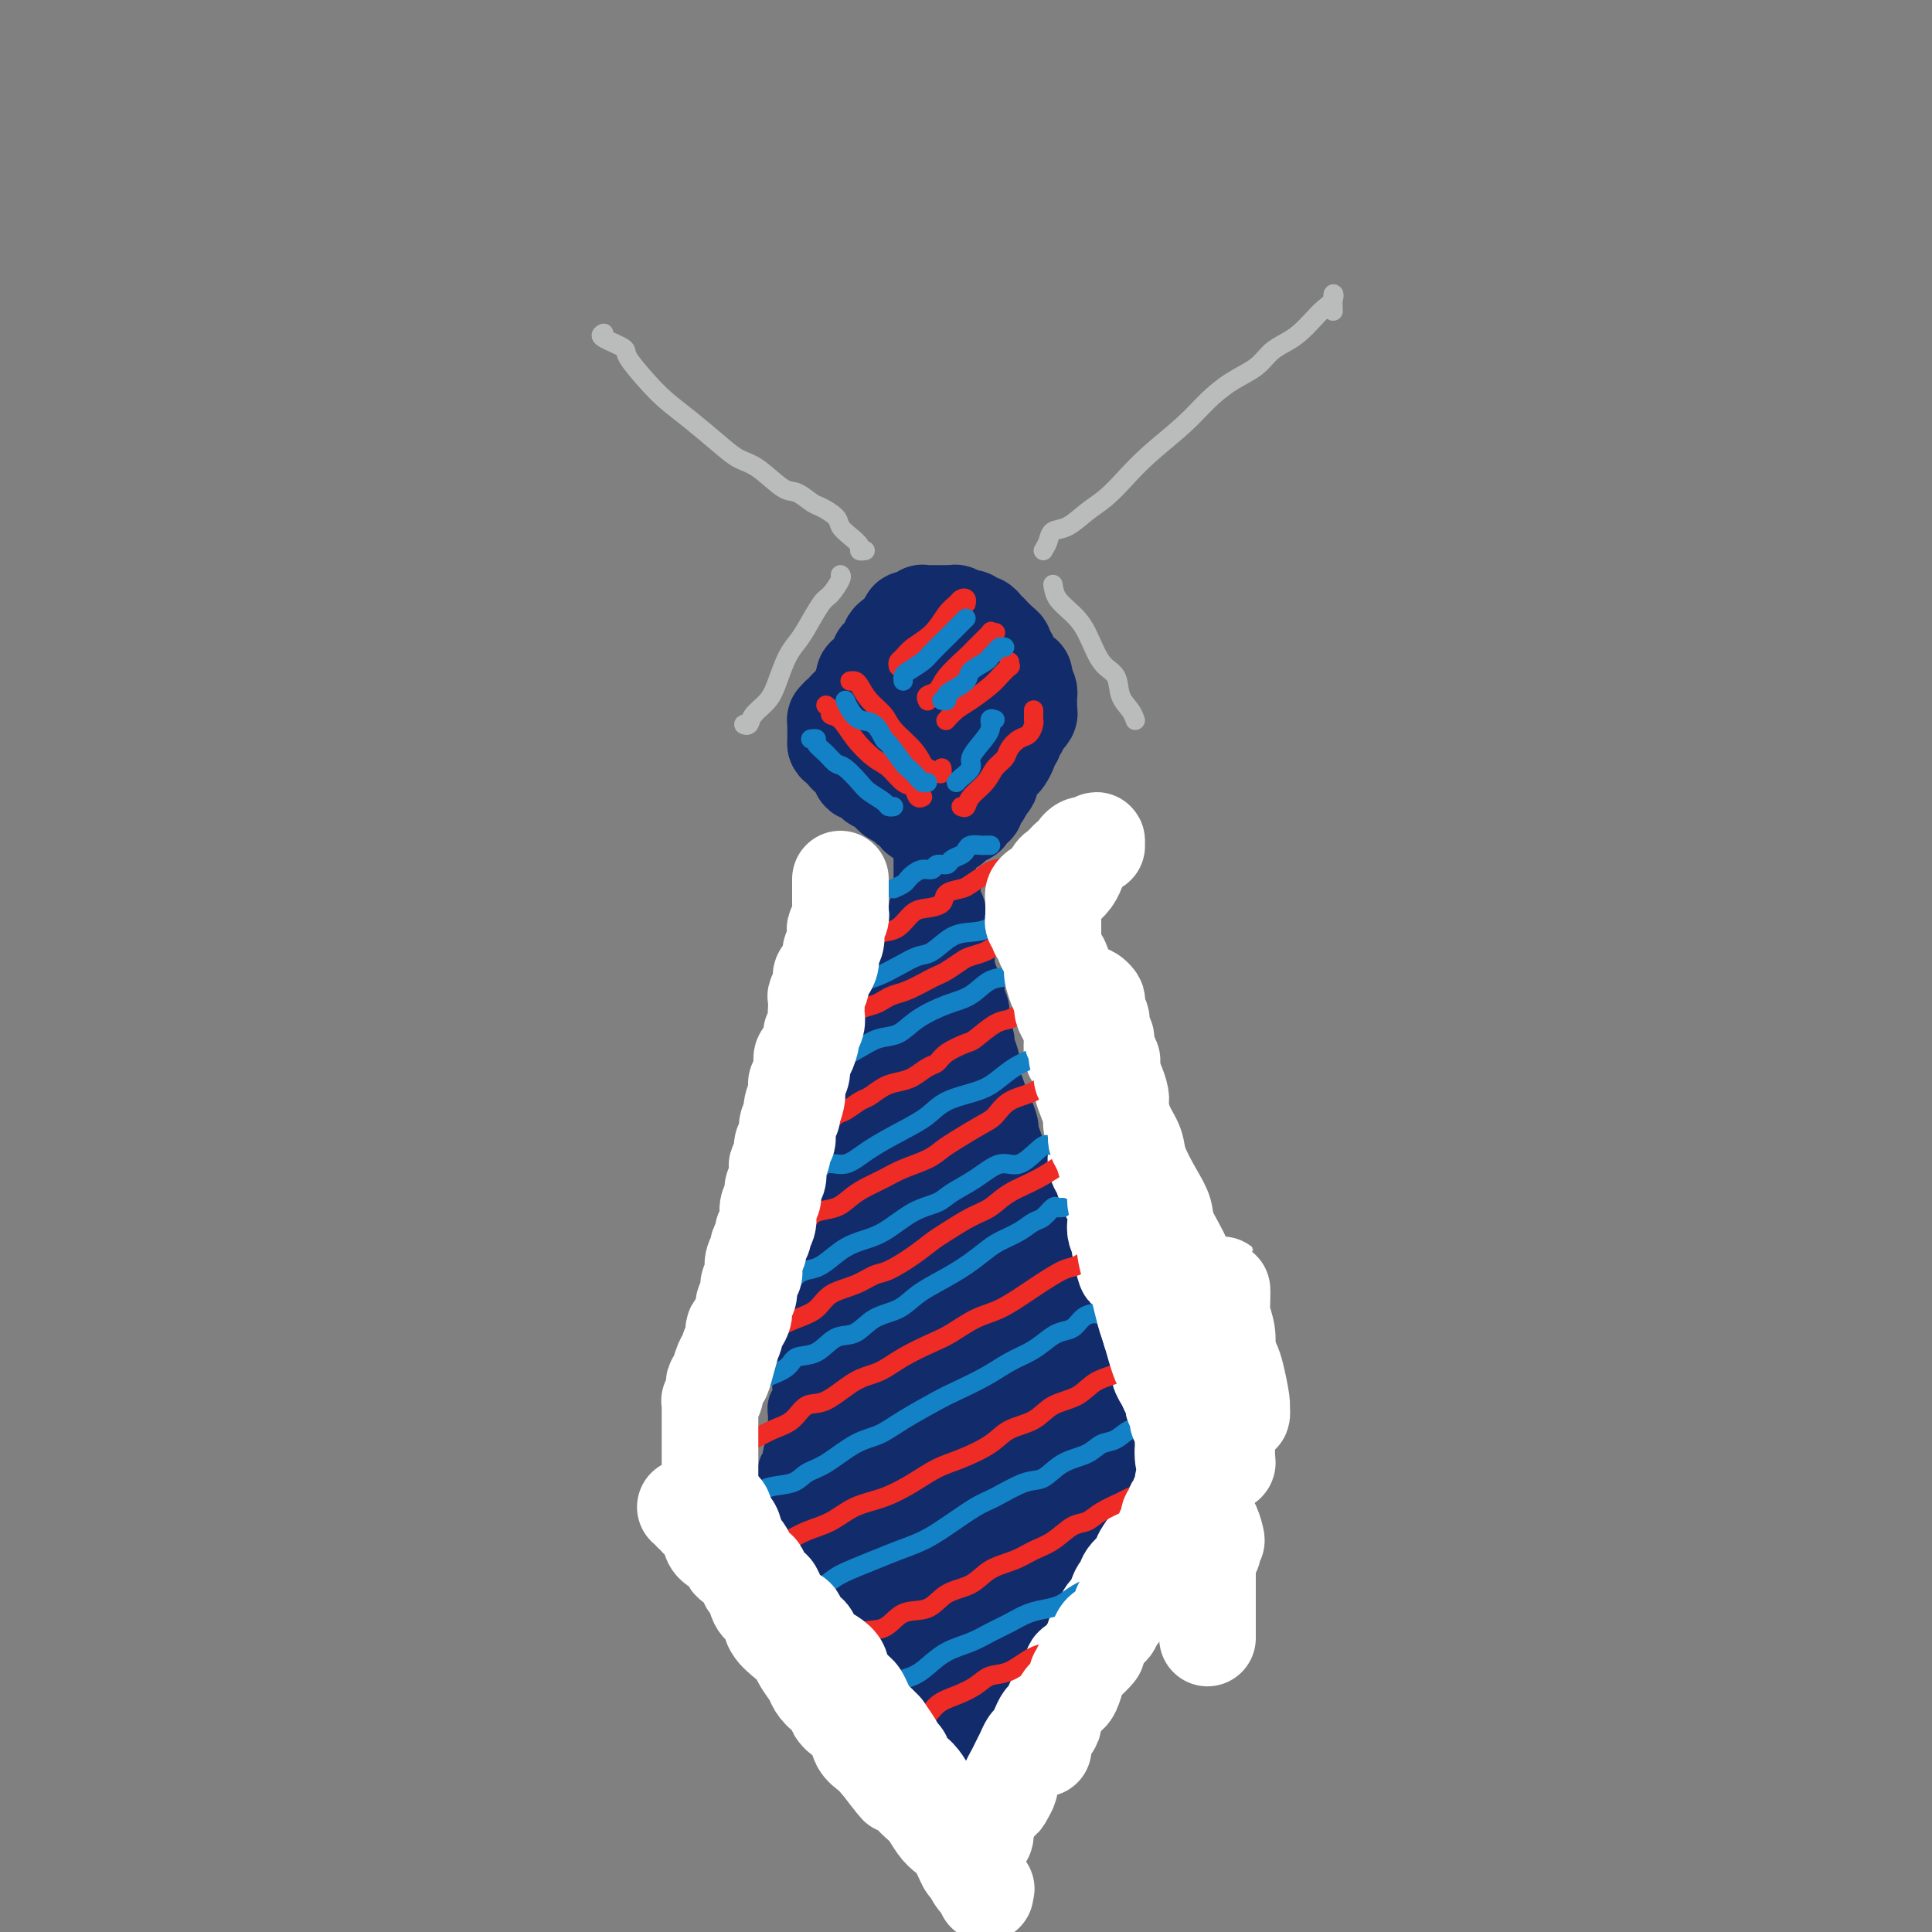 <svg viewBox='0 0 400 400' version='1.1' xmlns='http://www.w3.org/2000/svg' xmlns:xlink='http://www.w3.org/1999/xlink'><rect x="0" y="0" width="400" height="400" fill="#808080" stroke="none"/><g fill='none' stroke='rgb(18,43,106)' stroke-width='20' stroke-linecap='round' stroke-linejoin='round'><path d='M185,135c-0.455,0.414 -0.910,0.828 -1,1c-0.090,0.172 0.186,0.102 0,0c-0.186,-0.102 -0.835,-0.235 -1,0c-0.165,0.235 0.153,0.837 0,1c-0.153,0.163 -0.777,-0.114 -1,0c-0.223,0.114 -0.045,0.618 0,1c0.045,0.382 -0.044,0.641 0,1c0.044,0.359 0.219,0.817 0,1c-0.219,0.183 -0.833,0.091 -1,0c-0.167,-0.091 0.113,-0.179 0,0c-0.113,0.179 -0.618,0.626 -1,1c-0.382,0.374 -0.641,0.674 -1,1c-0.359,0.326 -0.817,0.679 -1,1c-0.183,0.321 -0.092,0.611 0,1c0.092,0.389 0.183,0.879 0,1c-0.183,0.121 -0.640,-0.126 -1,0c-0.360,0.126 -0.622,0.626 -1,1c-0.378,0.374 -0.872,0.621 -1,1c-0.128,0.379 0.109,0.889 0,1c-0.109,0.111 -0.565,-0.177 -1,0c-0.435,0.177 -0.849,0.821 -1,1c-0.151,0.179 -0.041,-0.106 0,0c0.041,0.106 0.011,0.602 0,1c-0.011,0.398 -0.003,0.698 0,1c0.003,0.302 0.001,0.607 0,1c-0.001,0.393 -0.000,0.875 0,1c0.000,0.125 0.000,-0.107 0,0c-0.000,0.107 -0.000,0.554 0,1'/><path d='M173,154c0.244,0.709 0.853,-0.018 1,0c0.147,0.018 -0.168,0.780 0,1c0.168,0.220 0.819,-0.101 1,0c0.181,0.101 -0.110,0.624 0,1c0.110,0.376 0.620,0.607 1,1c0.380,0.393 0.630,0.950 1,1c0.370,0.050 0.860,-0.407 1,0c0.140,0.407 -0.069,1.676 0,2c0.069,0.324 0.418,-0.299 1,0c0.582,0.299 1.397,1.519 2,2c0.603,0.481 0.992,0.224 1,0c0.008,-0.224 -0.367,-0.415 0,0c0.367,0.415 1.474,1.436 2,2c0.526,0.564 0.470,0.671 1,1c0.530,0.329 1.648,0.881 2,1c0.352,0.119 -0.060,-0.193 0,0c0.060,0.193 0.593,0.892 1,1c0.407,0.108 0.686,-0.374 1,0c0.314,0.374 0.661,1.603 1,2c0.339,0.397 0.669,-0.037 1,0c0.331,0.037 0.662,0.546 1,1c0.338,0.454 0.683,0.854 1,1c0.317,0.146 0.606,0.039 1,0c0.394,-0.039 0.894,-0.011 1,0c0.106,0.011 -0.182,0.004 0,0c0.182,-0.004 0.836,-0.004 1,0c0.164,0.004 -0.160,0.012 0,0c0.160,-0.012 0.806,-0.044 1,0c0.194,0.044 -0.063,0.166 0,0c0.063,-0.166 0.447,-0.619 1,-1c0.553,-0.381 1.277,-0.691 2,-1'/><path d='M200,169c1.039,-0.471 0.138,-0.650 0,-1c-0.138,-0.350 0.489,-0.871 1,-1c0.511,-0.129 0.906,0.133 1,0c0.094,-0.133 -0.115,-0.661 0,-1c0.115,-0.339 0.552,-0.490 1,-1c0.448,-0.510 0.908,-1.379 1,-2c0.092,-0.621 -0.182,-0.993 0,-1c0.182,-0.007 0.822,0.350 1,0c0.178,-0.350 -0.106,-1.407 0,-2c0.106,-0.593 0.603,-0.722 1,-1c0.397,-0.278 0.694,-0.705 1,-1c0.306,-0.295 0.622,-0.456 1,-1c0.378,-0.544 0.818,-1.469 1,-2c0.182,-0.531 0.105,-0.667 0,-1c-0.105,-0.333 -0.240,-0.862 0,-1c0.240,-0.138 0.853,0.117 1,0c0.147,-0.117 -0.172,-0.605 0,-1c0.172,-0.395 0.834,-0.697 1,-1c0.166,-0.303 -0.166,-0.606 0,-1c0.166,-0.394 0.829,-0.879 1,-1c0.171,-0.121 -0.150,0.121 0,0c0.150,-0.121 0.772,-0.606 1,-1c0.228,-0.394 0.061,-0.697 0,-1c-0.061,-0.303 -0.016,-0.605 0,-1c0.016,-0.395 0.001,-0.882 0,-1c-0.001,-0.118 0.010,0.133 0,0c-0.010,-0.133 -0.041,-0.651 0,-1c0.041,-0.349 0.155,-0.528 0,-1c-0.155,-0.472 -0.577,-1.236 -1,-2'/><path d='M212,141c0.043,-1.477 0.151,-1.169 0,-1c-0.151,0.169 -0.561,0.200 -1,0c-0.439,-0.200 -0.906,-0.631 -1,-1c-0.094,-0.369 0.186,-0.677 0,-1c-0.186,-0.323 -0.836,-0.663 -1,-1c-0.164,-0.337 0.159,-0.672 0,-1c-0.159,-0.328 -0.798,-0.647 -1,-1c-0.202,-0.353 0.034,-0.738 0,-1c-0.034,-0.262 -0.338,-0.400 -1,-1c-0.662,-0.600 -1.683,-1.662 -2,-2c-0.317,-0.338 0.070,0.049 0,0c-0.070,-0.049 -0.597,-0.535 -1,-1c-0.403,-0.465 -0.682,-0.909 -1,-1c-0.318,-0.091 -0.677,0.173 -1,0c-0.323,-0.173 -0.611,-0.782 -1,-1c-0.389,-0.218 -0.877,-0.044 -1,0c-0.123,0.044 0.121,-0.041 0,0c-0.121,0.041 -0.606,0.207 -1,0c-0.394,-0.207 -0.697,-0.788 -1,-1c-0.303,-0.212 -0.606,-0.057 -1,0c-0.394,0.057 -0.879,0.015 -1,0c-0.121,-0.015 0.123,-0.004 0,0c-0.123,0.004 -0.611,0.001 -1,0c-0.389,-0.001 -0.678,-0.001 -1,0c-0.322,0.001 -0.678,0.004 -1,0c-0.322,-0.004 -0.611,-0.015 -1,0c-0.389,0.015 -0.877,0.056 -1,0c-0.123,-0.056 0.121,-0.207 0,0c-0.121,0.207 -0.606,0.774 -1,1c-0.394,0.226 -0.697,0.113 -1,0'/><path d='M189,128c-2.100,0.089 -0.352,0.813 0,1c0.352,0.187 -0.694,-0.161 -1,0c-0.306,0.161 0.129,0.832 0,1c-0.129,0.168 -0.822,-0.166 -1,0c-0.178,0.166 0.159,0.832 0,1c-0.159,0.168 -0.812,-0.162 -1,0c-0.188,0.162 0.091,0.817 0,1c-0.091,0.183 -0.550,-0.105 -1,0c-0.450,0.105 -0.891,0.602 -1,1c-0.109,0.398 0.114,0.698 0,1c-0.114,0.302 -0.566,0.606 -1,1c-0.434,0.394 -0.851,0.879 -1,1c-0.149,0.121 -0.030,-0.122 0,0c0.030,0.122 -0.029,0.607 0,1c0.029,0.393 0.148,0.693 0,1c-0.148,0.307 -0.562,0.621 -1,1c-0.438,0.379 -0.901,0.822 -1,1c-0.099,0.178 0.166,0.089 0,0c-0.166,-0.089 -0.762,-0.179 -1,0c-0.238,0.179 -0.116,0.626 0,1c0.116,0.374 0.227,0.674 0,1c-0.227,0.326 -0.793,0.679 -1,1c-0.207,0.321 -0.056,0.611 0,1c0.056,0.389 0.017,0.879 0,1c-0.017,0.121 -0.013,-0.125 0,0c0.013,0.125 0.034,0.623 0,1c-0.034,0.377 -0.122,0.634 0,1c0.122,0.366 0.455,0.840 1,1c0.545,0.160 1.300,0.005 2,0c0.700,-0.005 1.343,0.142 2,0c0.657,-0.142 1.329,-0.571 2,-1'/><path d='M185,147c1.023,-0.569 1.579,-1.492 2,-2c0.421,-0.508 0.705,-0.599 1,-1c0.295,-0.401 0.600,-1.110 1,-1c0.400,0.110 0.894,1.038 1,2c0.106,0.962 -0.176,1.958 0,3c0.176,1.042 0.810,2.130 1,3c0.190,0.870 -0.065,1.521 0,2c0.065,0.479 0.448,0.786 1,1c0.552,0.214 1.272,0.334 2,0c0.728,-0.334 1.464,-1.123 2,-2c0.536,-0.877 0.871,-1.842 1,-3c0.129,-1.158 0.050,-2.510 0,-4c-0.050,-1.490 -0.073,-3.120 0,-4c0.073,-0.880 0.240,-1.012 0,-1c-0.240,0.012 -0.887,0.167 -1,0c-0.113,-0.167 0.310,-0.655 0,0c-0.310,0.655 -1.351,2.452 -2,4c-0.649,1.548 -0.904,2.845 -1,4c-0.096,1.155 -0.032,2.167 0,3c0.032,0.833 0.032,1.488 0,2c-0.032,0.512 -0.096,0.881 0,1c0.096,0.119 0.351,-0.013 1,0c0.649,0.013 1.692,0.172 2,0c0.308,-0.172 -0.117,-0.673 0,-1c0.117,-0.327 0.777,-0.480 1,-1c0.223,-0.520 0.008,-1.407 0,-2c-0.008,-0.593 0.190,-0.890 0,-1c-0.190,-0.110 -0.769,-0.031 -1,0c-0.231,0.031 -0.116,0.016 0,0'/><path d='M196,149c0.000,-0.833 0.000,-0.417 0,0'/></g>
<g fill='none' stroke='rgb(18,43,106)' stroke-width='12' stroke-linecap='round' stroke-linejoin='round'><path d='M191,175c0.000,-0.087 0.000,-0.174 0,0c-0.000,0.174 -0.000,0.609 0,1c0.000,0.391 0.000,0.739 0,1c-0.000,0.261 -0.000,0.436 0,1c0.000,0.564 0.001,1.516 0,2c-0.001,0.484 -0.004,0.500 0,1c0.004,0.500 0.016,1.485 0,2c-0.016,0.515 -0.060,0.561 0,1c0.060,0.439 0.222,1.272 0,2c-0.222,0.728 -0.829,1.350 -1,2c-0.171,0.650 0.094,1.328 0,2c-0.094,0.672 -0.546,1.339 -1,2c-0.454,0.661 -0.909,1.317 -1,2c-0.091,0.683 0.183,1.394 0,2c-0.183,0.606 -0.824,1.106 -1,2c-0.176,0.894 0.111,2.183 0,3c-0.111,0.817 -0.621,1.163 -1,2c-0.379,0.837 -0.627,2.167 -1,3c-0.373,0.833 -0.871,1.171 -1,2c-0.129,0.829 0.110,2.149 0,3c-0.110,0.851 -0.568,1.233 -1,2c-0.432,0.767 -0.838,1.919 -1,3c-0.162,1.081 -0.081,2.092 0,3c0.081,0.908 0.162,1.713 0,3c-0.162,1.287 -0.568,3.055 -1,4c-0.432,0.945 -0.889,1.068 -1,2c-0.111,0.932 0.124,2.674 0,4c-0.124,1.326 -0.607,2.236 -1,3c-0.393,0.764 -0.697,1.382 -1,2'/><path d='M178,237c-2.024,10.178 -0.584,4.621 0,3c0.584,-1.621 0.311,0.692 0,2c-0.311,1.308 -0.662,1.612 -1,2c-0.338,0.388 -0.664,0.860 -1,2c-0.336,1.140 -0.681,2.949 -1,4c-0.319,1.051 -0.610,1.346 -1,2c-0.390,0.654 -0.879,1.668 -1,3c-0.121,1.332 0.126,2.981 0,4c-0.126,1.019 -0.626,1.409 -1,2c-0.374,0.591 -0.622,1.385 -1,2c-0.378,0.615 -0.886,1.052 -1,2c-0.114,0.948 0.167,2.407 0,3c-0.167,0.593 -0.781,0.319 -1,1c-0.219,0.681 -0.044,2.318 0,3c0.044,0.682 -0.045,0.409 0,1c0.045,0.591 0.223,2.045 0,3c-0.223,0.955 -0.848,1.411 -1,2c-0.152,0.589 0.169,1.312 0,2c-0.169,0.688 -0.829,1.340 -1,2c-0.171,0.660 0.147,1.328 0,2c-0.147,0.672 -0.757,1.350 -1,2c-0.243,0.650 -0.118,1.274 0,2c0.118,0.726 0.228,1.556 0,2c-0.228,0.444 -0.793,0.504 -1,1c-0.207,0.496 -0.056,1.428 0,2c0.056,0.572 0.016,0.782 0,1c-0.016,0.218 -0.007,0.442 0,1c0.007,0.558 0.012,1.448 0,2c-0.012,0.552 -0.042,0.764 0,1c0.042,0.236 0.155,0.496 0,1c-0.155,0.504 -0.577,1.252 -1,2'/><path d='M164,301c-2.161,10.063 -0.565,3.221 0,1c0.565,-2.221 0.099,0.178 0,1c-0.099,0.822 0.170,0.066 0,0c-0.170,-0.066 -0.779,0.557 -1,1c-0.221,0.443 -0.056,0.706 0,1c0.056,0.294 0.001,0.618 0,1c-0.001,0.382 0.051,0.823 0,1c-0.051,0.177 -0.206,0.089 0,0c0.206,-0.089 0.773,-0.179 1,0c0.227,0.179 0.114,0.626 0,1c-0.114,0.374 -0.228,0.674 0,1c0.228,0.326 0.797,0.679 1,1c0.203,0.321 0.039,0.611 0,1c-0.039,0.389 0.045,0.878 0,1c-0.045,0.122 -0.220,-0.122 0,0c0.220,0.122 0.833,0.610 1,1c0.167,0.390 -0.114,0.680 0,1c0.114,0.320 0.622,0.668 1,1c0.378,0.332 0.628,0.649 1,1c0.372,0.351 0.868,0.737 1,1c0.132,0.263 -0.101,0.403 0,1c0.101,0.597 0.535,1.651 1,2c0.465,0.349 0.960,-0.009 1,0c0.040,0.009 -0.375,0.384 0,1c0.375,0.616 1.539,1.473 2,2c0.461,0.527 0.217,0.723 0,1c-0.217,0.277 -0.409,0.635 0,1c0.409,0.365 1.419,0.737 2,1c0.581,0.263 0.733,0.417 1,1c0.267,0.583 0.648,1.595 1,2c0.352,0.405 0.676,0.202 1,0'/><path d='M178,329c2.498,3.824 1.243,2.385 1,2c-0.243,-0.385 0.526,0.283 1,1c0.474,0.717 0.653,1.484 1,2c0.347,0.516 0.861,0.782 1,1c0.139,0.218 -0.099,0.387 0,1c0.099,0.613 0.533,1.670 1,2c0.467,0.330 0.966,-0.065 1,0c0.034,0.065 -0.398,0.591 0,1c0.398,0.409 1.626,0.701 2,1c0.374,0.299 -0.106,0.605 0,1c0.106,0.395 0.798,0.879 1,1c0.202,0.121 -0.087,-0.123 0,0c0.087,0.123 0.549,0.611 1,1c0.451,0.389 0.892,0.678 1,1c0.108,0.322 -0.115,0.678 0,1c0.115,0.322 0.569,0.611 1,1c0.431,0.389 0.837,0.877 1,1c0.163,0.123 0.081,-0.121 0,0c-0.081,0.121 -0.161,0.607 0,1c0.161,0.393 0.564,0.693 1,1c0.436,0.307 0.904,0.622 1,1c0.096,0.378 -0.181,0.818 0,1c0.181,0.182 0.819,0.104 1,0c0.181,-0.104 -0.096,-0.234 0,0c0.096,0.234 0.564,0.832 1,1c0.436,0.168 0.838,-0.096 1,0c0.162,0.096 0.082,0.551 0,1c-0.082,0.449 -0.166,0.894 0,1c0.166,0.106 0.583,-0.125 1,0c0.417,0.125 0.833,0.607 1,1c0.167,0.393 0.083,0.696 0,1'/><path d='M198,356c3.260,4.194 1.409,1.180 1,0c-0.409,-1.180 0.625,-0.526 1,0c0.375,0.526 0.090,0.925 0,1c-0.090,0.075 0.013,-0.172 0,0c-0.013,0.172 -0.143,0.763 0,1c0.143,0.237 0.559,0.120 1,0c0.441,-0.120 0.907,-0.242 1,0c0.093,0.242 -0.185,0.847 0,1c0.185,0.153 0.834,-0.145 1,0c0.166,0.145 -0.152,0.733 0,1c0.152,0.267 0.773,0.212 1,0c0.227,-0.212 0.060,-0.583 0,-1c-0.060,-0.417 -0.012,-0.882 0,-1c0.012,-0.118 -0.010,0.109 0,0c0.010,-0.109 0.054,-0.554 0,-1c-0.054,-0.446 -0.207,-0.892 0,-1c0.207,-0.108 0.773,0.121 1,0c0.227,-0.121 0.116,-0.591 0,-1c-0.116,-0.409 -0.238,-0.757 0,-1c0.238,-0.243 0.837,-0.380 1,-1c0.163,-0.620 -0.111,-1.723 0,-2c0.111,-0.277 0.607,0.272 1,0c0.393,-0.272 0.684,-1.363 1,-2c0.316,-0.637 0.658,-0.818 1,-1'/><path d='M209,348c0.924,-1.876 0.233,-1.067 0,-1c-0.233,0.067 -0.007,-0.607 0,-1c0.007,-0.393 -0.204,-0.503 0,-1c0.204,-0.497 0.824,-1.381 1,-2c0.176,-0.619 -0.092,-0.973 0,-1c0.092,-0.027 0.546,0.274 1,0c0.454,-0.274 0.910,-1.124 1,-2c0.090,-0.876 -0.184,-1.778 0,-2c0.184,-0.222 0.826,0.236 1,0c0.174,-0.236 -0.121,-1.166 0,-2c0.121,-0.834 0.659,-1.570 1,-2c0.341,-0.430 0.486,-0.553 1,-1c0.514,-0.447 1.398,-1.218 2,-2c0.602,-0.782 0.922,-1.574 1,-2c0.078,-0.426 -0.085,-0.485 0,-1c0.085,-0.515 0.419,-1.485 1,-2c0.581,-0.515 1.409,-0.576 2,-1c0.591,-0.424 0.946,-1.213 1,-2c0.054,-0.787 -0.193,-1.572 0,-2c0.193,-0.428 0.826,-0.500 1,-1c0.174,-0.500 -0.112,-1.429 0,-2c0.112,-0.571 0.622,-0.784 1,-1c0.378,-0.216 0.623,-0.435 1,-1c0.377,-0.565 0.886,-1.475 1,-2c0.114,-0.525 -0.167,-0.666 0,-1c0.167,-0.334 0.780,-0.863 1,-1c0.220,-0.137 0.045,0.118 0,0c-0.045,-0.118 0.039,-0.609 0,-1c-0.039,-0.391 -0.203,-0.682 0,-1c0.203,-0.318 0.772,-0.662 1,-1c0.228,-0.338 0.114,-0.669 0,-1'/><path d='M228,308c3.161,-6.127 1.564,-1.445 1,0c-0.564,1.445 -0.095,-0.348 0,-1c0.095,-0.652 -0.185,-0.164 0,0c0.185,0.164 0.834,0.003 1,0c0.166,-0.003 -0.152,0.153 0,0c0.152,-0.153 0.773,-0.615 1,-1c0.227,-0.385 0.061,-0.695 0,-1c-0.061,-0.305 -0.016,-0.607 0,-1c0.016,-0.393 0.004,-0.879 0,-1c-0.004,-0.121 -0.001,0.121 0,0c0.001,-0.121 0.000,-0.605 0,-1c-0.000,-0.395 -0.000,-0.700 0,-1c0.000,-0.300 -0.000,-0.595 0,-1c0.000,-0.405 0.001,-0.920 0,-1c-0.001,-0.080 -0.003,0.274 0,0c0.003,-0.274 0.011,-1.177 0,-2c-0.011,-0.823 -0.041,-1.568 0,-2c0.041,-0.432 0.152,-0.553 0,-1c-0.152,-0.447 -0.566,-1.222 -1,-2c-0.434,-0.778 -0.886,-1.560 -1,-2c-0.114,-0.440 0.110,-0.540 0,-1c-0.110,-0.460 -0.554,-1.282 -1,-2c-0.446,-0.718 -0.893,-1.333 -1,-2c-0.107,-0.667 0.126,-1.386 0,-2c-0.126,-0.614 -0.612,-1.122 -1,-2c-0.388,-0.878 -0.679,-2.125 -1,-3c-0.321,-0.875 -0.674,-1.379 -1,-2c-0.326,-0.621 -0.626,-1.360 -1,-2c-0.374,-0.640 -0.821,-1.183 -1,-2c-0.179,-0.817 -0.089,-1.909 0,-3'/><path d='M222,269c-1.591,-4.121 -1.070,-1.923 -1,-2c0.070,-0.077 -0.311,-2.428 -1,-4c-0.689,-1.572 -1.686,-2.364 -2,-3c-0.314,-0.636 0.056,-1.115 0,-2c-0.056,-0.885 -0.540,-2.175 -1,-3c-0.460,-0.825 -0.898,-1.183 -1,-2c-0.102,-0.817 0.132,-2.091 0,-3c-0.132,-0.909 -0.631,-1.451 -1,-2c-0.369,-0.549 -0.609,-1.104 -1,-2c-0.391,-0.896 -0.932,-2.132 -1,-3c-0.068,-0.868 0.336,-1.368 0,-2c-0.336,-0.632 -1.414,-1.395 -2,-2c-0.586,-0.605 -0.682,-1.053 -1,-2c-0.318,-0.947 -0.859,-2.393 -1,-3c-0.141,-0.607 0.116,-0.375 0,-1c-0.116,-0.625 -0.606,-2.107 -1,-3c-0.394,-0.893 -0.693,-1.196 -1,-2c-0.307,-0.804 -0.622,-2.107 -1,-3c-0.378,-0.893 -0.818,-1.375 -1,-2c-0.182,-0.625 -0.105,-1.392 0,-2c0.105,-0.608 0.240,-1.057 0,-2c-0.240,-0.943 -0.853,-2.379 -1,-3c-0.147,-0.621 0.172,-0.428 0,-1c-0.172,-0.572 -0.833,-1.910 -1,-3c-0.167,-1.090 0.162,-1.934 0,-3c-0.162,-1.066 -0.814,-2.354 -1,-3c-0.186,-0.646 0.094,-0.648 0,-1c-0.094,-0.352 -0.561,-1.053 -1,-2c-0.439,-0.947 -0.849,-2.140 -1,-3c-0.151,-0.860 -0.043,-1.389 0,-2c0.043,-0.611 0.022,-1.306 0,-2'/><path d='M200,196c-1.172,-5.131 -1.102,-3.457 -1,-3c0.102,0.457 0.237,-0.301 0,-1c-0.237,-0.699 -0.847,-1.338 -1,-2c-0.153,-0.662 0.151,-1.347 0,-2c-0.151,-0.653 -0.759,-1.276 -1,-2c-0.241,-0.724 -0.117,-1.551 0,-2c0.117,-0.449 0.228,-0.519 0,-1c-0.228,-0.481 -0.793,-1.371 -1,-2c-0.207,-0.629 -0.055,-0.995 0,-1c0.055,-0.005 0.015,0.352 0,0c-0.015,-0.352 -0.004,-1.414 0,-2c0.004,-0.586 0.001,-0.696 0,-1c-0.001,-0.304 -0.000,-0.801 0,-1c0.000,-0.199 0.000,-0.099 0,0'/><path d='M183,167c0.457,-0.117 0.915,-0.234 1,0c0.085,0.234 -0.202,0.818 0,1c0.202,0.182 0.894,-0.040 1,0c0.106,0.040 -0.375,0.340 0,1c0.375,0.660 1.607,1.679 2,2c0.393,0.321 -0.052,-0.058 0,0c0.052,0.058 0.602,0.552 1,1c0.398,0.448 0.646,0.852 1,1c0.354,0.148 0.816,0.042 1,0c0.184,-0.042 0.092,-0.021 0,0'/></g>
<g fill='none' stroke='rgb(18,43,106)' stroke-width='28' stroke-linecap='round' stroke-linejoin='round'><path d='M196,216c-0.423,0.771 -0.845,1.543 -1,2c-0.155,0.457 -0.041,0.600 0,1c0.041,0.400 0.011,1.058 0,2c-0.011,0.942 -0.003,2.170 0,3c0.003,0.830 0.002,1.262 0,2c-0.002,0.738 -0.003,1.781 0,3c0.003,1.219 0.011,2.613 0,4c-0.011,1.387 -0.042,2.765 0,4c0.042,1.235 0.156,2.325 0,3c-0.156,0.675 -0.581,0.935 -1,2c-0.419,1.065 -0.830,2.935 -1,4c-0.170,1.065 -0.097,1.324 0,2c0.097,0.676 0.218,1.769 0,3c-0.218,1.231 -0.777,2.599 -1,4c-0.223,1.401 -0.111,2.837 0,4c0.111,1.163 0.222,2.055 0,3c-0.222,0.945 -0.776,1.942 -1,3c-0.224,1.058 -0.116,2.175 0,3c0.116,0.825 0.242,1.357 0,2c-0.242,0.643 -0.852,1.396 -1,2c-0.148,0.604 0.167,1.058 0,2c-0.167,0.942 -0.815,2.373 -1,3c-0.185,0.627 0.094,0.452 0,1c-0.094,0.548 -0.561,1.820 -1,3c-0.439,1.180 -0.849,2.270 -1,3c-0.151,0.730 -0.044,1.101 0,2c0.044,0.899 0.026,2.327 0,3c-0.026,0.673 -0.058,0.593 0,1c0.058,0.407 0.208,1.302 0,2c-0.208,0.698 -0.774,1.199 -1,2c-0.226,0.801 -0.113,1.900 0,3'/><path d='M186,297c-1.551,12.806 -0.430,4.320 0,2c0.430,-2.320 0.167,1.527 0,3c-0.167,1.473 -0.238,0.573 0,1c0.238,0.427 0.785,2.183 1,3c0.215,0.817 0.099,0.695 0,1c-0.099,0.305 -0.180,1.035 0,2c0.180,0.965 0.623,2.164 1,3c0.377,0.836 0.689,1.308 1,2c0.311,0.692 0.622,1.603 1,2c0.378,0.397 0.822,0.281 1,1c0.178,0.719 0.089,2.273 0,3c-0.089,0.727 -0.179,0.627 0,1c0.179,0.373 0.626,1.218 1,2c0.374,0.782 0.674,1.501 1,2c0.326,0.499 0.679,0.778 1,1c0.321,0.222 0.612,0.385 1,1c0.388,0.615 0.874,1.680 1,2c0.126,0.320 -0.107,-0.107 0,0c0.107,0.107 0.553,0.746 1,1c0.447,0.254 0.893,0.121 1,0c0.107,-0.121 -0.126,-0.231 0,-1c0.126,-0.769 0.611,-2.197 1,-3c0.389,-0.803 0.681,-0.982 1,-2c0.319,-1.018 0.663,-2.874 1,-4c0.337,-1.126 0.665,-1.523 1,-2c0.335,-0.477 0.677,-1.035 1,-2c0.323,-0.965 0.625,-2.337 1,-3c0.375,-0.663 0.821,-0.618 1,-1c0.179,-0.382 0.089,-1.191 0,-2'/><path d='M205,310c1.635,-3.516 1.223,-2.805 1,-3c-0.223,-0.195 -0.256,-1.297 0,-2c0.256,-0.703 0.801,-1.007 1,-2c0.199,-0.993 0.054,-2.673 0,-4c-0.054,-1.327 -0.015,-2.299 0,-3c0.015,-0.701 0.005,-1.132 0,-2c-0.005,-0.868 -0.005,-2.175 0,-3c0.005,-0.825 0.017,-1.170 0,-2c-0.017,-0.830 -0.061,-2.147 0,-3c0.061,-0.853 0.228,-1.243 0,-2c-0.228,-0.757 -0.850,-1.881 -1,-3c-0.150,-1.119 0.172,-2.232 0,-3c-0.172,-0.768 -0.837,-1.191 -1,-2c-0.163,-0.809 0.177,-2.003 0,-3c-0.177,-0.997 -0.869,-1.796 -1,-3c-0.131,-1.204 0.301,-2.811 0,-4c-0.301,-1.189 -1.335,-1.958 -2,-3c-0.665,-1.042 -0.963,-2.355 -1,-3c-0.037,-0.645 0.186,-0.620 0,-1c-0.186,-0.380 -0.782,-1.163 -1,-2c-0.218,-0.837 -0.059,-1.726 0,-2c0.059,-0.274 0.017,0.067 0,0c-0.017,-0.067 -0.008,-0.543 0,-1c0.008,-0.457 0.014,-0.895 0,-1c-0.014,-0.105 -0.050,0.124 0,1c0.050,0.876 0.184,2.398 1,4c0.816,1.602 2.312,3.283 3,5c0.688,1.717 0.566,3.471 1,5c0.434,1.529 1.425,2.835 2,4c0.575,1.165 0.736,2.190 1,3c0.264,0.810 0.632,1.405 1,2'/><path d='M209,277c1.409,4.437 0.430,4.028 0,4c-0.430,-0.028 -0.312,0.325 0,1c0.312,0.675 0.819,1.673 1,3c0.181,1.327 0.035,2.983 0,4c-0.035,1.017 0.042,1.396 0,2c-0.042,0.604 -0.204,1.432 0,2c0.204,0.568 0.772,0.877 1,1c0.228,0.123 0.114,0.062 0,0'/></g>
<g fill='none' stroke='rgb(18,43,106)' stroke-width='20' stroke-linecap='round' stroke-linejoin='round'><path d='M182,256c-0.000,0.349 -0.000,0.697 0,1c0.000,0.303 0.001,0.560 0,1c-0.001,0.440 -0.004,1.061 0,2c0.004,0.939 0.016,2.194 0,3c-0.016,0.806 -0.061,1.163 0,2c0.061,0.837 0.227,2.154 0,3c-0.227,0.846 -0.845,1.221 -1,2c-0.155,0.779 0.155,1.961 0,3c-0.155,1.039 -0.774,1.935 -1,3c-0.226,1.065 -0.060,2.297 0,4c0.060,1.703 0.012,3.875 0,5c-0.012,1.125 0.011,1.203 0,2c-0.011,0.797 -0.054,2.314 0,3c0.054,0.686 0.207,0.541 0,1c-0.207,0.459 -0.773,1.522 -1,2c-0.227,0.478 -0.114,0.370 0,1c0.114,0.630 0.228,1.999 0,3c-0.228,1.001 -0.797,1.633 -1,2c-0.203,0.367 -0.040,0.470 0,1c0.040,0.530 -0.043,1.486 0,2c0.043,0.514 0.212,0.585 0,1c-0.212,0.415 -0.804,1.174 -1,2c-0.196,0.826 0.003,1.718 0,2c-0.003,0.282 -0.209,-0.045 0,0c0.209,0.045 0.835,0.463 1,1c0.165,0.537 -0.129,1.194 0,2c0.129,0.806 0.681,1.760 1,2c0.319,0.240 0.405,-0.235 1,0c0.595,0.235 1.699,1.179 2,2c0.301,0.821 -0.200,1.520 0,2c0.200,0.480 1.100,0.740 2,1'/><path d='M184,317c1.182,1.964 0.636,1.873 1,2c0.364,0.127 1.637,0.470 2,1c0.363,0.530 -0.184,1.246 0,2c0.184,0.754 1.101,1.545 2,2c0.899,0.455 1.781,0.572 2,1c0.219,0.428 -0.224,1.165 0,2c0.224,0.835 1.117,1.768 2,2c0.883,0.232 1.757,-0.237 2,0c0.243,0.237 -0.145,1.180 0,2c0.145,0.820 0.824,1.516 1,2c0.176,0.484 -0.149,0.756 0,1c0.149,0.244 0.772,0.460 1,1c0.228,0.540 0.060,1.402 0,2c-0.060,0.598 -0.012,0.930 0,1c0.012,0.070 -0.011,-0.122 0,0c0.011,0.122 0.055,0.558 0,1c-0.055,0.442 -0.208,0.889 0,1c0.208,0.111 0.777,-0.116 1,0c0.223,0.116 0.098,0.574 0,1c-0.098,0.426 -0.171,0.821 0,1c0.171,0.179 0.585,0.143 1,0c0.415,-0.143 0.832,-0.394 1,-1c0.168,-0.606 0.086,-1.566 0,-2c-0.086,-0.434 -0.178,-0.343 0,-1c0.178,-0.657 0.625,-2.061 1,-3c0.375,-0.939 0.679,-1.411 1,-2c0.321,-0.589 0.661,-1.294 1,-2'/><path d='M203,331c0.863,-1.995 1.019,-1.483 1,-2c-0.019,-0.517 -0.214,-2.064 0,-3c0.214,-0.936 0.836,-1.262 1,-2c0.164,-0.738 -0.128,-1.888 0,-3c0.128,-1.112 0.678,-2.186 1,-3c0.322,-0.814 0.415,-1.369 1,-2c0.585,-0.631 1.662,-1.340 2,-2c0.338,-0.660 -0.063,-1.272 0,-2c0.063,-0.728 0.591,-1.571 1,-2c0.409,-0.429 0.698,-0.444 1,-1c0.302,-0.556 0.616,-1.654 1,-2c0.384,-0.346 0.839,0.061 1,0c0.161,-0.061 0.029,-0.590 0,-1c-0.029,-0.410 0.044,-0.701 0,-1c-0.044,-0.299 -0.204,-0.605 0,-1c0.204,-0.395 0.773,-0.879 1,-1c0.227,-0.121 0.113,0.121 0,0c-0.113,-0.121 -0.227,-0.606 0,-1c0.227,-0.394 0.793,-0.697 1,-1c0.207,-0.303 0.054,-0.606 0,-1c-0.054,-0.394 -0.011,-0.879 0,-1c0.011,-0.121 -0.011,0.122 0,0c0.011,-0.122 0.056,-0.610 0,-1c-0.056,-0.390 -0.211,-0.682 0,-1c0.211,-0.318 0.789,-0.663 1,-1c0.211,-0.337 0.057,-0.668 0,-1c-0.057,-0.332 -0.016,-0.666 0,-1c0.016,-0.334 0.008,-0.667 0,-1'/><path d='M216,293c2.015,-6.009 0.551,-2.031 0,-1c-0.551,1.031 -0.190,-0.883 0,-2c0.190,-1.117 0.208,-1.435 0,-2c-0.208,-0.565 -0.643,-1.375 -1,-2c-0.357,-0.625 -0.635,-1.064 -1,-2c-0.365,-0.936 -0.818,-2.370 -1,-3c-0.182,-0.630 -0.095,-0.456 0,-1c0.095,-0.544 0.198,-1.807 0,-3c-0.198,-1.193 -0.697,-2.315 -1,-3c-0.303,-0.685 -0.410,-0.932 -1,-2c-0.590,-1.068 -1.663,-2.958 -2,-4c-0.337,-1.042 0.063,-1.236 0,-2c-0.063,-0.764 -0.590,-2.098 -1,-3c-0.410,-0.902 -0.702,-1.372 -1,-2c-0.298,-0.628 -0.601,-1.414 -1,-2c-0.399,-0.586 -0.894,-0.972 -1,-2c-0.106,-1.028 0.178,-2.697 0,-4c-0.178,-1.303 -0.817,-2.241 -1,-3c-0.183,-0.759 0.092,-1.339 0,-2c-0.092,-0.661 -0.550,-1.404 -1,-2c-0.450,-0.596 -0.891,-1.047 -1,-2c-0.109,-0.953 0.116,-2.410 0,-3c-0.116,-0.590 -0.571,-0.314 -1,-1c-0.429,-0.686 -0.832,-2.333 -1,-3c-0.168,-0.667 -0.102,-0.353 0,-1c0.102,-0.647 0.238,-2.256 0,-3c-0.238,-0.744 -0.851,-0.622 -1,-1c-0.149,-0.378 0.166,-1.256 0,-2c-0.166,-0.744 -0.814,-1.354 -1,-2c-0.186,-0.646 0.090,-1.327 0,-2c-0.090,-0.673 -0.545,-1.336 -1,-2'/><path d='M197,224c-2.935,-10.854 -0.772,-3.490 0,-1c0.772,2.490 0.154,0.105 0,-1c-0.154,-1.105 0.155,-0.931 0,-1c-0.155,-0.069 -0.774,-0.382 -1,-1c-0.226,-0.618 -0.061,-1.542 0,-2c0.061,-0.458 0.016,-0.452 0,-1c-0.016,-0.548 -0.005,-1.652 0,-2c0.005,-0.348 0.002,0.061 0,0c-0.002,-0.061 -0.004,-0.590 0,-1c0.004,-0.410 0.015,-0.701 0,-1c-0.015,-0.299 -0.057,-0.605 0,-1c0.057,-0.395 0.211,-0.879 0,-1c-0.211,-0.121 -0.789,0.123 -1,0c-0.211,-0.123 -0.056,-0.611 0,-1c0.056,-0.389 0.011,-0.678 0,-1c-0.011,-0.322 0.011,-0.676 0,-1c-0.011,-0.324 -0.056,-0.619 0,-1c0.056,-0.381 0.211,-0.848 0,-1c-0.211,-0.152 -0.789,0.011 -1,0c-0.211,-0.011 -0.057,-0.195 0,0c0.057,0.195 0.016,0.770 0,1c-0.016,0.230 -0.008,0.115 0,0'/></g>
<g fill='none' stroke='rgb(255,255,255)' stroke-width='20' stroke-linecap='round' stroke-linejoin='round'><path d='M218,191c-0.000,0.297 -0.001,0.594 0,1c0.001,0.406 0.003,0.920 0,1c-0.003,0.080 -0.011,-0.274 0,0c0.011,0.274 0.040,1.176 0,2c-0.040,0.824 -0.150,1.571 0,2c0.150,0.429 0.561,0.539 1,1c0.439,0.461 0.906,1.272 1,2c0.094,0.728 -0.185,1.371 0,2c0.185,0.629 0.834,1.243 1,2c0.166,0.757 -0.152,1.658 0,2c0.152,0.342 0.772,0.126 1,1c0.228,0.874 0.064,2.838 0,4c-0.064,1.162 -0.027,1.523 0,2c0.027,0.477 0.045,1.072 0,2c-0.045,0.928 -0.153,2.191 0,3c0.153,0.809 0.567,1.166 1,2c0.433,0.834 0.886,2.147 1,3c0.114,0.853 -0.109,1.247 0,2c0.109,0.753 0.551,1.864 1,3c0.449,1.136 0.904,2.297 1,3c0.096,0.703 -0.167,0.950 0,2c0.167,1.050 0.766,2.904 1,4c0.234,1.096 0.104,1.435 0,2c-0.104,0.565 -0.182,1.358 0,2c0.182,0.642 0.623,1.134 1,2c0.377,0.866 0.689,2.105 1,3c0.311,0.895 0.622,1.447 1,2c0.378,0.553 0.823,1.107 1,2c0.177,0.893 0.086,2.125 0,3c-0.086,0.875 -0.167,1.393 0,2c0.167,0.607 0.584,1.304 1,2'/><path d='M232,257c2.118,10.569 0.414,3.992 0,2c-0.414,-1.992 0.463,0.603 1,2c0.537,1.397 0.735,1.597 1,2c0.265,0.403 0.597,1.009 1,2c0.403,0.991 0.878,2.366 1,3c0.122,0.634 -0.108,0.526 0,1c0.108,0.474 0.555,1.530 1,2c0.445,0.470 0.890,0.353 1,1c0.110,0.647 -0.114,2.056 0,3c0.114,0.944 0.566,1.422 1,2c0.434,0.578 0.852,1.257 1,2c0.148,0.743 0.028,1.550 0,2c-0.028,0.450 0.035,0.544 0,1c-0.035,0.456 -0.168,1.273 0,2c0.168,0.727 0.638,1.365 1,2c0.362,0.635 0.618,1.269 1,2c0.382,0.731 0.891,1.561 1,2c0.109,0.439 -0.181,0.488 0,1c0.181,0.512 0.833,1.488 1,2c0.167,0.512 -0.152,0.561 0,1c0.152,0.439 0.776,1.269 1,2c0.224,0.731 0.050,1.364 0,2c-0.050,0.636 0.024,1.274 0,2c-0.024,0.726 -0.147,1.538 0,2c0.147,0.462 0.565,0.574 1,1c0.435,0.426 0.886,1.168 1,2c0.114,0.832 -0.110,1.756 0,2c0.110,0.244 0.555,-0.192 1,0c0.445,0.192 0.889,1.013 1,2c0.111,0.987 -0.111,2.139 0,3c0.111,0.861 0.556,1.430 1,2'/><path d='M250,314c3.011,9.045 1.539,3.156 1,2c-0.539,-1.156 -0.145,2.419 0,4c0.145,1.581 0.041,1.166 0,1c-0.041,-0.166 -0.021,-0.083 0,0'/><path d='M142,312c0.032,-0.006 0.065,-0.013 0,0c-0.065,0.013 -0.226,0.045 0,0c0.226,-0.045 0.839,-0.168 1,0c0.161,0.168 -0.129,0.625 0,1c0.129,0.375 0.678,0.668 1,1c0.322,0.332 0.419,0.704 1,1c0.581,0.296 1.647,0.517 2,1c0.353,0.483 -0.009,1.228 0,2c0.009,0.772 0.387,1.571 1,2c0.613,0.429 1.459,0.486 2,1c0.541,0.514 0.775,1.484 1,2c0.225,0.516 0.440,0.579 1,1c0.560,0.421 1.464,1.200 2,2c0.536,0.800 0.705,1.621 1,2c0.295,0.379 0.715,0.318 1,1c0.285,0.682 0.433,2.108 1,3c0.567,0.892 1.551,1.249 2,2c0.449,0.751 0.362,1.896 1,3c0.638,1.104 2.002,2.168 3,3c0.998,0.832 1.632,1.431 2,2c0.368,0.569 0.471,1.107 1,2c0.529,0.893 1.485,2.140 2,3c0.515,0.860 0.588,1.333 1,2c0.412,0.667 1.161,1.529 2,2c0.839,0.471 1.768,0.553 2,1c0.232,0.447 -0.233,1.260 0,2c0.233,0.740 1.165,1.405 2,2c0.835,0.595 1.574,1.118 2,2c0.426,0.882 0.538,2.122 1,3c0.462,0.878 1.275,1.394 2,2c0.725,0.606 1.363,1.303 2,2'/><path d='M182,365c6.528,8.539 2.848,3.387 2,2c-0.848,-1.387 1.138,0.992 2,2c0.862,1.008 0.601,0.644 1,1c0.399,0.356 1.458,1.433 2,2c0.542,0.567 0.568,0.625 1,1c0.432,0.375 1.271,1.068 2,2c0.729,0.932 1.347,2.105 2,3c0.653,0.895 1.339,1.513 2,2c0.661,0.487 1.295,0.842 2,2c0.705,1.158 1.481,3.118 2,4c0.519,0.882 0.780,0.685 1,1c0.220,0.315 0.399,1.142 1,2c0.601,0.858 1.625,1.745 2,2c0.375,0.255 0.101,-0.124 0,0c-0.101,0.124 -0.029,0.750 0,1c0.029,0.250 0.014,0.125 0,0'/><path d='M200,386c-0.089,-0.756 -0.177,-1.511 0,-2c0.177,-0.489 0.621,-0.711 1,-1c0.379,-0.289 0.694,-0.643 1,-1c0.306,-0.357 0.602,-0.715 1,-1c0.398,-0.285 0.898,-0.496 1,-1c0.102,-0.504 -0.194,-1.300 0,-2c0.194,-0.700 0.879,-1.305 1,-2c0.121,-0.695 -0.322,-1.481 0,-2c0.322,-0.519 1.410,-0.772 2,-1c0.590,-0.228 0.683,-0.431 1,-1c0.317,-0.569 0.858,-1.503 1,-2c0.142,-0.497 -0.117,-0.557 0,-1c0.117,-0.443 0.609,-1.270 1,-2c0.391,-0.730 0.682,-1.364 1,-2c0.318,-0.636 0.663,-1.273 1,-2c0.337,-0.727 0.668,-1.542 1,-2c0.332,-0.458 0.666,-0.559 1,-1c0.334,-0.441 0.667,-1.221 1,-2c0.333,-0.779 0.667,-1.555 1,-2c0.333,-0.445 0.666,-0.557 1,-1c0.334,-0.443 0.668,-1.217 1,-2c0.332,-0.783 0.662,-1.576 1,-2c0.338,-0.424 0.686,-0.480 1,-1c0.314,-0.520 0.595,-1.505 1,-2c0.405,-0.495 0.935,-0.499 1,-1c0.065,-0.501 -0.333,-1.499 0,-2c0.333,-0.501 1.399,-0.505 2,-1c0.601,-0.495 0.739,-1.479 1,-2c0.261,-0.521 0.646,-0.577 1,-1c0.354,-0.423 0.677,-1.211 1,-2'/><path d='M227,339c4.129,-7.406 0.952,-2.421 0,-1c-0.952,1.421 0.322,-0.723 1,-2c0.678,-1.277 0.760,-1.685 1,-2c0.240,-0.315 0.637,-0.535 1,-1c0.363,-0.465 0.692,-1.176 1,-2c0.308,-0.824 0.594,-1.760 1,-2c0.406,-0.240 0.931,0.217 1,0c0.069,-0.217 -0.318,-1.109 0,-2c0.318,-0.891 1.341,-1.783 2,-2c0.659,-0.217 0.955,0.241 1,0c0.045,-0.241 -0.160,-1.182 0,-2c0.160,-0.818 0.687,-1.515 1,-2c0.313,-0.485 0.412,-0.759 1,-1c0.588,-0.241 1.663,-0.450 2,-1c0.337,-0.550 -0.065,-1.443 0,-2c0.065,-0.557 0.596,-0.779 1,-1c0.404,-0.221 0.682,-0.443 1,-1c0.318,-0.557 0.677,-1.450 1,-2c0.323,-0.550 0.610,-0.759 1,-1c0.390,-0.241 0.883,-0.515 1,-1c0.117,-0.485 -0.142,-1.181 0,-2c0.142,-0.819 0.685,-1.763 1,-2c0.315,-0.237 0.404,0.231 1,0c0.596,-0.231 1.701,-1.162 2,-2c0.299,-0.838 -0.207,-1.584 0,-2c0.207,-0.416 1.128,-0.503 2,-1c0.872,-0.497 1.696,-1.403 2,-2c0.304,-0.597 0.087,-0.885 0,-1c-0.087,-0.115 -0.043,-0.058 0,0'/></g>
<g fill='none' stroke='rgb(238,43,36)' stroke-width='4' stroke-linecap='round' stroke-linejoin='round'><path d='M174,199c0.000,0.000 0.100,0.100 0.1,0.1'/><path d='M166,209c0.000,0.000 0.100,0.100 0.1,0.1'/><path d='M168,202c0.416,-0.033 0.833,-0.065 1,0c0.167,0.065 0.085,0.228 0,0c-0.085,-0.228 -0.173,-0.847 0,-1c0.173,-0.153 0.607,0.162 1,0c0.393,-0.162 0.744,-0.799 1,-1c0.256,-0.201 0.416,0.035 1,0c0.584,-0.035 1.592,-0.342 2,-1c0.408,-0.658 0.216,-1.668 1,-2c0.784,-0.332 2.545,0.015 3,0c0.455,-0.015 -0.395,-0.393 0,-1c0.395,-0.607 2.033,-1.444 3,-2c0.967,-0.556 1.261,-0.830 2,-1c0.739,-0.170 1.922,-0.234 3,-1c1.078,-0.766 2.050,-2.233 3,-3c0.950,-0.767 1.877,-0.834 3,-1c1.123,-0.166 2.440,-0.429 3,-1c0.560,-0.571 0.361,-1.449 1,-2c0.639,-0.551 2.114,-0.777 3,-1c0.886,-0.223 1.182,-0.445 2,-1c0.818,-0.555 2.158,-1.444 3,-2c0.842,-0.556 1.184,-0.778 2,-1c0.816,-0.222 2.104,-0.444 3,-1c0.896,-0.556 1.399,-1.444 2,-2c0.601,-0.556 1.301,-0.778 2,-1'/><path d='M213,176c7.222,-4.267 2.778,-1.933 1,-1c-1.778,0.933 -0.889,0.467 0,0'/><path d='M166,215c0.303,-0.002 0.605,-0.003 1,0c0.395,0.003 0.882,0.012 1,0c0.118,-0.012 -0.133,-0.045 0,0c0.133,0.045 0.650,0.167 1,0c0.350,-0.167 0.532,-0.622 1,-1c0.468,-0.378 1.223,-0.679 2,-1c0.777,-0.321 1.577,-0.663 2,-1c0.423,-0.337 0.470,-0.667 1,-1c0.530,-0.333 1.545,-0.667 2,-1c0.455,-0.333 0.350,-0.666 1,-1c0.650,-0.334 2.054,-0.671 3,-1c0.946,-0.329 1.433,-0.652 2,-1c0.567,-0.348 1.215,-0.722 2,-1c0.785,-0.278 1.709,-0.459 3,-1c1.291,-0.541 2.950,-1.440 4,-2c1.050,-0.560 1.493,-0.780 2,-1c0.507,-0.220 1.079,-0.441 2,-1c0.921,-0.559 2.191,-1.458 3,-2c0.809,-0.542 1.156,-0.727 2,-1c0.844,-0.273 2.184,-0.632 3,-1c0.816,-0.368 1.108,-0.743 2,-1c0.892,-0.257 2.386,-0.395 3,-1c0.614,-0.605 0.350,-1.678 1,-2c0.650,-0.322 2.213,0.106 3,0c0.787,-0.106 0.796,-0.744 1,-1c0.204,-0.256 0.602,-0.128 1,0'/><path d='M215,192c8.167,-3.833 4.083,-1.917 0,0'/><path d='M165,235c0.295,-0.023 0.590,-0.045 1,0c0.410,0.045 0.935,0.158 1,0c0.065,-0.158 -0.330,-0.585 0,-1c0.330,-0.415 1.386,-0.817 2,-1c0.614,-0.183 0.787,-0.147 1,0c0.213,0.147 0.465,0.405 1,0c0.535,-0.405 1.354,-1.474 2,-2c0.646,-0.526 1.121,-0.508 2,-1c0.879,-0.492 2.164,-1.493 3,-2c0.836,-0.507 1.225,-0.521 2,-1c0.775,-0.479 1.937,-1.423 3,-2c1.063,-0.577 2.026,-0.787 3,-1c0.974,-0.213 1.960,-0.428 3,-1c1.040,-0.572 2.136,-1.499 3,-2c0.864,-0.501 1.498,-0.576 2,-1c0.502,-0.424 0.873,-1.199 2,-2c1.127,-0.801 3.011,-1.629 4,-2c0.989,-0.371 1.084,-0.283 2,-1c0.916,-0.717 2.654,-2.237 4,-3c1.346,-0.763 2.302,-0.768 3,-1c0.698,-0.232 1.140,-0.689 2,-1c0.860,-0.311 2.139,-0.476 3,-1c0.861,-0.524 1.303,-1.409 2,-2c0.697,-0.591 1.649,-0.890 2,-1c0.351,-0.110 0.100,-0.031 0,0c-0.100,0.031 -0.050,0.016 0,0'/><path d='M156,259c0.295,-0.032 0.590,-0.064 1,0c0.410,0.064 0.934,0.224 1,0c0.066,-0.224 -0.327,-0.833 0,-1c0.327,-0.167 1.372,0.107 2,0c0.628,-0.107 0.838,-0.596 1,-1c0.162,-0.404 0.277,-0.723 1,-1c0.723,-0.277 2.056,-0.511 3,-1c0.944,-0.489 1.501,-1.233 2,-2c0.499,-0.767 0.941,-1.556 2,-2c1.059,-0.444 2.736,-0.542 4,-1c1.264,-0.458 2.117,-1.277 3,-2c0.883,-0.723 1.797,-1.349 3,-2c1.203,-0.651 2.693,-1.328 4,-2c1.307,-0.672 2.429,-1.339 4,-2c1.571,-0.661 3.589,-1.317 5,-2c1.411,-0.683 2.213,-1.394 3,-2c0.787,-0.606 1.558,-1.106 3,-2c1.442,-0.894 3.555,-2.181 5,-3c1.445,-0.819 2.221,-1.171 3,-2c0.779,-0.829 1.560,-2.135 3,-3c1.440,-0.865 3.537,-1.288 5,-2c1.463,-0.712 2.291,-1.711 3,-2c0.709,-0.289 1.301,0.133 2,0c0.699,-0.133 1.507,-0.819 2,-1c0.493,-0.181 0.671,0.144 1,0c0.329,-0.144 0.808,-0.755 1,-1c0.192,-0.245 0.096,-0.122 0,0'/><path d='M155,279c0.439,0.080 0.879,0.159 1,0c0.121,-0.159 -0.075,-0.557 0,-1c0.075,-0.443 0.422,-0.933 1,-1c0.578,-0.067 1.388,0.288 2,0c0.612,-0.288 1.027,-1.217 2,-2c0.973,-0.783 2.505,-1.418 4,-2c1.495,-0.582 2.954,-1.110 4,-2c1.046,-0.890 1.679,-2.142 3,-3c1.321,-0.858 3.330,-1.322 5,-2c1.670,-0.678 3.001,-1.570 4,-2c0.999,-0.430 1.667,-0.398 3,-1c1.333,-0.602 3.333,-1.837 5,-3c1.667,-1.163 3.003,-2.254 4,-3c0.997,-0.746 1.654,-1.147 3,-2c1.346,-0.853 3.379,-2.159 5,-3c1.621,-0.841 2.830,-1.217 4,-2c1.170,-0.783 2.302,-1.971 4,-3c1.698,-1.029 3.964,-1.897 6,-3c2.036,-1.103 3.844,-2.442 5,-3c1.156,-0.558 1.662,-0.335 3,-1c1.338,-0.665 3.508,-2.217 5,-3c1.492,-0.783 2.307,-0.798 3,-1c0.693,-0.202 1.263,-0.593 2,-1c0.737,-0.407 1.639,-0.831 2,-1c0.361,-0.169 0.180,-0.085 0,0'/><path d='M149,303c0.326,0.098 0.652,0.196 1,0c0.348,-0.196 0.718,-0.686 1,-1c0.282,-0.314 0.477,-0.453 1,-1c0.523,-0.547 1.374,-1.503 2,-2c0.626,-0.497 1.025,-0.536 2,-1c0.975,-0.464 2.525,-1.353 4,-2c1.475,-0.647 2.876,-1.050 4,-2c1.124,-0.950 1.971,-2.445 3,-3c1.029,-0.555 2.239,-0.169 4,-1c1.761,-0.831 4.073,-2.879 6,-4c1.927,-1.121 3.470,-1.316 5,-2c1.530,-0.684 3.047,-1.859 5,-3c1.953,-1.141 4.340,-2.249 6,-3c1.660,-0.751 2.591,-1.144 4,-2c1.409,-0.856 3.294,-2.173 5,-3c1.706,-0.827 3.232,-1.162 5,-2c1.768,-0.838 3.776,-2.179 5,-3c1.224,-0.821 1.663,-1.123 3,-2c1.337,-0.877 3.570,-2.329 5,-3c1.430,-0.671 2.056,-0.561 3,-1c0.944,-0.439 2.207,-1.428 3,-2c0.793,-0.572 1.116,-0.728 2,-1c0.884,-0.272 2.328,-0.661 3,-1c0.672,-0.339 0.572,-0.627 1,-1c0.428,-0.373 1.384,-0.831 2,-1c0.616,-0.169 0.890,-0.048 1,0c0.110,0.048 0.055,0.024 0,0'/><path d='M151,325c-0.072,-0.046 -0.143,-0.093 0,0c0.143,0.093 0.502,0.324 1,0c0.498,-0.324 1.136,-1.203 2,-2c0.864,-0.797 1.956,-1.511 3,-2c1.044,-0.489 2.041,-0.754 3,-1c0.959,-0.246 1.878,-0.474 3,-1c1.122,-0.526 2.445,-1.351 4,-2c1.555,-0.649 3.342,-1.122 5,-2c1.658,-0.878 3.186,-2.160 5,-3c1.814,-0.840 3.914,-1.239 6,-2c2.086,-0.761 4.160,-1.885 6,-3c1.840,-1.115 3.448,-2.223 5,-3c1.552,-0.777 3.050,-1.223 5,-2c1.950,-0.777 4.353,-1.884 6,-3c1.647,-1.116 2.540,-2.243 4,-3c1.460,-0.757 3.489,-1.146 5,-2c1.511,-0.854 2.506,-2.172 4,-3c1.494,-0.828 3.489,-1.166 5,-2c1.511,-0.834 2.538,-2.162 4,-3c1.462,-0.838 3.360,-1.184 5,-2c1.640,-0.816 3.020,-2.102 4,-3c0.980,-0.898 1.558,-1.407 3,-2c1.442,-0.593 3.749,-1.269 5,-2c1.251,-0.731 1.446,-1.516 2,-2c0.554,-0.484 1.468,-0.666 2,-1c0.532,-0.334 0.682,-0.821 1,-1c0.318,-0.179 0.805,-0.051 1,0c0.195,0.051 0.097,0.026 0,0'/><path d='M166,344c0.239,0.085 0.477,0.169 1,0c0.523,-0.169 1.329,-0.592 2,-1c0.671,-0.408 1.206,-0.800 2,-1c0.794,-0.200 1.847,-0.209 3,-1c1.153,-0.791 2.407,-2.366 4,-3c1.593,-0.634 3.525,-0.329 5,-1c1.475,-0.671 2.493,-2.319 4,-3c1.507,-0.681 3.501,-0.395 5,-1c1.499,-0.605 2.501,-2.102 4,-3c1.499,-0.898 3.496,-1.198 5,-2c1.504,-0.802 2.517,-2.106 4,-3c1.483,-0.894 3.436,-1.376 5,-2c1.564,-0.624 2.738,-1.388 4,-2c1.262,-0.612 2.611,-1.071 4,-2c1.389,-0.929 2.819,-2.329 4,-3c1.181,-0.671 2.114,-0.613 3,-1c0.886,-0.387 1.726,-1.218 3,-2c1.274,-0.782 2.982,-1.516 4,-2c1.018,-0.484 1.345,-0.717 2,-1c0.655,-0.283 1.638,-0.615 2,-1c0.362,-0.385 0.103,-0.824 0,-1c-0.103,-0.176 -0.052,-0.088 0,0'/><path d='M178,362c0.358,-0.449 0.717,-0.898 1,-1c0.283,-0.102 0.491,0.143 1,0c0.509,-0.143 1.318,-0.675 2,-1c0.682,-0.325 1.238,-0.443 2,-1c0.762,-0.557 1.730,-1.552 3,-2c1.270,-0.448 2.842,-0.348 4,-1c1.158,-0.652 1.901,-2.057 3,-3c1.099,-0.943 2.555,-1.426 4,-2c1.445,-0.574 2.880,-1.239 4,-2c1.120,-0.761 1.924,-1.617 3,-2c1.076,-0.383 2.424,-0.292 4,-1c1.576,-0.708 3.379,-2.213 5,-3c1.621,-0.787 3.061,-0.856 4,-1c0.939,-0.144 1.376,-0.365 2,-1c0.624,-0.635 1.435,-1.686 2,-2c0.565,-0.314 0.883,0.108 1,0c0.117,-0.108 0.033,-0.745 0,-1c-0.033,-0.255 -0.017,-0.127 0,0'/><path d='M171,146c0.466,0.315 0.933,0.630 1,1c0.067,0.370 -0.264,0.793 0,1c0.264,0.207 1.124,0.196 2,1c0.876,0.804 1.769,2.424 3,4c1.231,1.576 2.802,3.109 4,4c1.198,0.891 2.023,1.139 3,2c0.977,0.861 2.104,2.336 3,3c0.896,0.664 1.560,0.518 2,1c0.440,0.482 0.657,1.591 1,2c0.343,0.409 0.812,0.117 1,0c0.188,-0.117 0.094,-0.058 0,0'/><path d='M176,141c0.348,-0.042 0.696,-0.084 1,0c0.304,0.084 0.564,0.294 1,1c0.436,0.706 1.048,1.909 2,3c0.952,1.091 2.243,2.071 3,3c0.757,0.929 0.980,1.808 2,3c1.020,1.192 2.837,2.699 4,4c1.163,1.301 1.671,2.398 2,3c0.329,0.602 0.481,0.711 1,1c0.519,0.289 1.407,0.758 2,1c0.593,0.242 0.890,0.258 1,0c0.110,-0.258 0.031,-0.788 0,-1c-0.031,-0.212 -0.016,-0.106 0,0'/><path d='M186,138c-0.080,-0.353 -0.159,-0.707 0,-1c0.159,-0.293 0.557,-0.526 1,-1c0.443,-0.474 0.930,-1.188 2,-2c1.070,-0.812 2.721,-1.721 4,-3c1.279,-1.279 2.185,-2.927 3,-4c0.815,-1.073 1.539,-1.569 2,-2c0.461,-0.431 0.660,-0.796 1,-1c0.340,-0.204 0.822,-0.247 1,0c0.178,0.247 0.051,0.785 0,1c-0.051,0.215 -0.025,0.108 0,0'/><path d='M192,145c0.052,0.099 0.105,0.199 0,0c-0.105,-0.199 -0.367,-0.695 0,-1c0.367,-0.305 1.364,-0.419 2,-1c0.636,-0.581 0.912,-1.630 2,-3c1.088,-1.370 2.989,-3.061 4,-4c1.011,-0.939 1.133,-1.127 2,-2c0.867,-0.873 2.481,-2.430 3,-3c0.519,-0.570 -0.057,-0.153 0,0c0.057,0.153 0.746,0.041 1,0c0.254,-0.041 0.073,-0.012 0,0c-0.073,0.012 -0.036,0.006 0,0'/><path d='M196,149c0.044,-0.050 0.088,-0.100 0,0c-0.088,0.100 -0.309,0.351 0,0c0.309,-0.351 1.148,-1.303 2,-2c0.852,-0.697 1.717,-1.138 3,-2c1.283,-0.862 2.985,-2.144 4,-3c1.015,-0.856 1.344,-1.288 2,-2c0.656,-0.712 1.640,-1.706 2,-2c0.360,-0.294 0.097,0.113 0,0c-0.097,-0.113 -0.028,-0.747 0,-1c0.028,-0.253 0.014,-0.127 0,0'/><path d='M199,167c0.388,0.156 0.776,0.313 1,0c0.224,-0.313 0.283,-1.095 1,-2c0.717,-0.905 2.093,-1.934 3,-3c0.907,-1.066 1.346,-2.168 2,-3c0.654,-0.832 1.524,-1.392 2,-2c0.476,-0.608 0.558,-1.263 1,-2c0.442,-0.737 1.243,-1.556 2,-2c0.757,-0.444 1.471,-0.514 2,-1c0.529,-0.486 0.874,-1.388 1,-2c0.126,-0.612 0.034,-0.935 0,-1c-0.034,-0.065 -0.009,0.126 0,0c0.009,-0.126 0.002,-0.570 0,-1c-0.002,-0.430 -0.001,-0.847 0,-1c0.001,-0.153 0.000,-0.044 0,0c-0.000,0.044 -0.000,0.022 0,0'/></g>
<g fill='none' stroke='rgb(19,129,197)' stroke-width='4' stroke-linecap='round' stroke-linejoin='round'><path d='M185,184c0.750,-0.331 1.500,-0.662 2,-1c0.500,-0.338 0.749,-0.683 1,-1c0.251,-0.317 0.505,-0.606 1,-1c0.495,-0.394 1.231,-0.893 2,-1c0.769,-0.107 1.572,0.179 2,0c0.428,-0.179 0.482,-0.821 1,-1c0.518,-0.179 1.500,0.106 2,0c0.500,-0.106 0.519,-0.603 1,-1c0.481,-0.397 1.424,-0.695 2,-1c0.576,-0.305 0.785,-0.618 1,-1c0.215,-0.382 0.436,-0.835 1,-1c0.564,-0.165 1.472,-0.044 2,0c0.528,0.044 0.678,0.012 1,0c0.322,-0.012 0.818,-0.003 1,0c0.182,0.003 0.052,0.001 0,0c-0.052,-0.001 -0.026,-0.000 0,0'/><path d='M168,153c-0.126,0.018 -0.252,0.037 0,0c0.252,-0.037 0.881,-0.128 1,0c0.119,0.128 -0.273,0.475 0,1c0.273,0.525 1.213,1.229 2,2c0.787,0.771 1.423,1.611 2,2c0.577,0.389 1.096,0.329 2,1c0.904,0.671 2.193,2.075 3,3c0.807,0.925 1.131,1.372 2,2c0.869,0.628 2.285,1.436 3,2c0.715,0.564 0.731,0.883 1,1c0.269,0.117 0.791,0.034 1,0c0.209,-0.034 0.104,-0.017 0,0'/><path d='M175,145c0.271,0.625 0.543,1.249 1,2c0.457,0.751 1.100,1.627 2,2c0.900,0.373 2.057,0.242 3,1c0.943,0.758 1.671,2.406 2,3c0.329,0.594 0.259,0.135 1,1c0.741,0.865 2.293,3.055 3,4c0.707,0.945 0.568,0.646 1,1c0.432,0.354 1.435,1.363 2,2c0.565,0.637 0.690,0.902 1,1c0.310,0.098 0.803,0.028 1,0c0.197,-0.028 0.099,-0.014 0,0'/><path d='M187,141c-0.032,-0.360 -0.065,-0.720 0,-1c0.065,-0.280 0.226,-0.480 1,-1c0.774,-0.520 2.161,-1.361 3,-2c0.839,-0.639 1.128,-1.075 2,-2c0.872,-0.925 2.325,-2.339 3,-3c0.675,-0.661 0.573,-0.569 1,-1c0.427,-0.431 1.384,-1.385 2,-2c0.616,-0.615 0.890,-0.890 1,-1c0.110,-0.110 0.055,-0.055 0,0'/><path d='M195,145c0.429,0.096 0.858,0.192 1,0c0.142,-0.192 -0.004,-0.671 0,-1c0.004,-0.329 0.158,-0.508 1,-1c0.842,-0.492 2.372,-1.297 3,-2c0.628,-0.703 0.353,-1.302 1,-2c0.647,-0.698 2.216,-1.493 3,-2c0.784,-0.507 0.785,-0.724 1,-1c0.215,-0.276 0.645,-0.610 1,-1c0.355,-0.390 0.634,-0.836 1,-1c0.366,-0.164 0.819,-0.047 1,0c0.181,0.047 0.091,0.023 0,0'/><path d='M206,149c-0.466,-0.157 -0.932,-0.313 -1,0c-0.068,0.313 0.262,1.096 0,2c-0.262,0.904 -1.118,1.931 -2,3c-0.882,1.069 -1.792,2.182 -2,3c-0.208,0.818 0.284,1.343 0,2c-0.284,0.657 -1.346,1.446 -2,2c-0.654,0.554 -0.901,0.873 -1,1c-0.099,0.127 -0.049,0.064 0,0'/><path d='M169,207c-0.168,0.109 -0.336,0.219 0,0c0.336,-0.219 1.178,-0.766 2,-1c0.822,-0.234 1.626,-0.156 2,0c0.374,0.156 0.318,0.390 1,0c0.682,-0.390 2.101,-1.404 3,-2c0.899,-0.596 1.279,-0.773 2,-1c0.721,-0.227 1.785,-0.502 3,-1c1.215,-0.498 2.582,-1.219 4,-2c1.418,-0.781 2.885,-1.622 4,-2c1.115,-0.378 1.876,-0.293 3,-1c1.124,-0.707 2.610,-2.205 4,-3c1.390,-0.795 2.683,-0.885 4,-1c1.317,-0.115 2.656,-0.253 4,-1c1.344,-0.747 2.692,-2.103 4,-3c1.308,-0.897 2.575,-1.337 4,-2c1.425,-0.663 3.009,-1.551 4,-2c0.991,-0.449 1.389,-0.461 2,-1c0.611,-0.539 1.434,-1.607 2,-2c0.566,-0.393 0.876,-0.112 1,0c0.124,0.112 0.062,0.056 0,0'/><path d='M165,221c-0.188,0.371 -0.375,0.742 0,1c0.375,0.258 1.314,0.403 2,0c0.686,-0.403 1.120,-1.355 2,-2c0.880,-0.645 2.206,-0.983 3,-1c0.794,-0.017 1.056,0.288 2,0c0.944,-0.288 2.569,-1.169 4,-2c1.431,-0.831 2.669,-1.611 4,-2c1.331,-0.389 2.757,-0.388 4,-1c1.243,-0.612 2.303,-1.837 4,-3c1.697,-1.163 4.029,-2.266 6,-3c1.971,-0.734 3.579,-1.101 5,-2c1.421,-0.899 2.654,-2.332 4,-3c1.346,-0.668 2.804,-0.571 4,-1c1.196,-0.429 2.130,-1.385 3,-2c0.870,-0.615 1.677,-0.890 2,-1c0.323,-0.110 0.161,-0.055 0,0'/><path d='M159,246c0.373,0.009 0.745,0.019 1,0c0.255,-0.019 0.391,-0.066 1,0c0.609,0.066 1.689,0.244 3,0c1.311,-0.244 2.853,-0.912 4,-2c1.147,-1.088 1.899,-2.598 3,-3c1.101,-0.402 2.550,0.303 4,0c1.450,-0.303 2.902,-1.614 5,-3c2.098,-1.386 4.844,-2.846 7,-4c2.156,-1.154 3.724,-2.004 5,-3c1.276,-0.996 2.260,-2.140 4,-3c1.740,-0.860 4.235,-1.436 6,-2c1.765,-0.564 2.801,-1.117 4,-2c1.199,-0.883 2.559,-2.097 4,-3c1.441,-0.903 2.961,-1.496 4,-2c1.039,-0.504 1.598,-0.919 2,-1c0.402,-0.081 0.647,0.170 1,0c0.353,-0.170 0.815,-0.763 1,-1c0.185,-0.237 0.092,-0.119 0,0'/><path d='M161,266c0.215,0.090 0.430,0.181 1,0c0.570,-0.181 1.496,-0.632 2,-1c0.504,-0.368 0.588,-0.651 1,-1c0.412,-0.349 1.154,-0.763 2,-1c0.846,-0.237 1.796,-0.298 3,-1c1.204,-0.702 2.661,-2.047 4,-3c1.339,-0.953 2.558,-1.515 4,-2c1.442,-0.485 3.105,-0.895 5,-2c1.895,-1.105 4.022,-2.907 6,-4c1.978,-1.093 3.806,-1.477 5,-2c1.194,-0.523 1.755,-1.184 3,-2c1.245,-0.816 3.173,-1.788 5,-3c1.827,-1.212 3.552,-2.663 5,-3c1.448,-0.337 2.619,0.439 4,0c1.381,-0.439 2.970,-2.092 4,-3c1.030,-0.908 1.499,-1.070 2,-1c0.501,0.070 1.034,0.373 2,0c0.966,-0.373 2.364,-1.420 3,-2c0.636,-0.580 0.511,-0.691 1,-1c0.489,-0.309 1.593,-0.814 2,-1c0.407,-0.186 0.116,-0.053 0,0c-0.116,0.053 -0.058,0.027 0,0'/><path d='M154,286c0.293,0.005 0.586,0.010 1,0c0.414,-0.010 0.949,-0.034 1,0c0.051,0.034 -0.381,0.128 0,0c0.381,-0.128 1.574,-0.476 3,-1c1.426,-0.524 3.084,-1.224 4,-2c0.916,-0.776 1.090,-1.630 2,-2c0.910,-0.370 2.557,-0.258 4,-1c1.443,-0.742 2.681,-2.337 4,-3c1.319,-0.663 2.718,-0.393 4,-1c1.282,-0.607 2.446,-2.091 4,-3c1.554,-0.909 3.497,-1.244 5,-2c1.503,-0.756 2.565,-1.932 4,-3c1.435,-1.068 3.245,-2.029 5,-3c1.755,-0.971 3.457,-1.952 5,-3c1.543,-1.048 2.927,-2.163 4,-3c1.073,-0.837 1.835,-1.395 3,-2c1.165,-0.605 2.732,-1.258 4,-2c1.268,-0.742 2.238,-1.572 3,-2c0.762,-0.428 1.315,-0.455 2,-1c0.685,-0.545 1.503,-1.610 2,-2c0.497,-0.390 0.672,-0.105 1,0c0.328,0.105 0.808,0.030 1,0c0.192,-0.030 0.096,-0.015 0,0'/><path d='M153,311c0.325,-0.015 0.650,-0.031 1,0c0.350,0.031 0.726,0.107 1,0c0.274,-0.107 0.448,-0.397 1,-1c0.552,-0.603 1.483,-1.520 3,-2c1.517,-0.480 3.619,-0.523 5,-1c1.381,-0.477 2.039,-1.389 3,-2c0.961,-0.611 2.225,-0.920 4,-2c1.775,-1.080 4.062,-2.932 6,-4c1.938,-1.068 3.529,-1.353 5,-2c1.471,-0.647 2.823,-1.658 5,-3c2.177,-1.342 5.181,-3.017 7,-4c1.819,-0.983 2.454,-1.274 4,-2c1.546,-0.726 4.002,-1.886 6,-3c1.998,-1.114 3.536,-2.181 5,-3c1.464,-0.819 2.853,-1.389 4,-2c1.147,-0.611 2.051,-1.264 3,-2c0.949,-0.736 1.943,-1.556 3,-2c1.057,-0.444 2.177,-0.511 3,-1c0.823,-0.489 1.349,-1.398 2,-2c0.651,-0.602 1.428,-0.897 2,-1c0.572,-0.103 0.938,-0.014 1,0c0.062,0.014 -0.179,-0.048 0,0c0.179,0.048 0.779,0.205 1,0c0.221,-0.205 0.063,-0.773 0,-1c-0.063,-0.227 -0.032,-0.114 0,0'/><path d='M163,332c0.291,-0.015 0.581,-0.031 1,0c0.419,0.031 0.965,0.108 1,0c0.035,-0.108 -0.441,-0.403 0,-1c0.441,-0.597 1.800,-1.497 3,-2c1.200,-0.503 2.242,-0.610 3,-1c0.758,-0.390 1.232,-1.065 3,-2c1.768,-0.935 4.830,-2.131 7,-3c2.170,-0.869 3.449,-1.411 5,-2c1.551,-0.589 3.373,-1.227 5,-2c1.627,-0.773 3.057,-1.683 5,-3c1.943,-1.317 4.398,-3.042 6,-4c1.602,-0.958 2.351,-1.148 4,-2c1.649,-0.852 4.198,-2.365 6,-3c1.802,-0.635 2.856,-0.392 4,-1c1.144,-0.608 2.379,-2.065 4,-3c1.621,-0.935 3.629,-1.346 5,-2c1.371,-0.654 2.105,-1.552 3,-2c0.895,-0.448 1.953,-0.446 3,-1c1.047,-0.554 2.085,-1.664 3,-2c0.915,-0.336 1.708,0.102 2,0c0.292,-0.102 0.083,-0.743 0,-1c-0.083,-0.257 -0.042,-0.128 0,0'/><path d='M175,353c0.446,0.112 0.893,0.223 1,0c0.107,-0.223 -0.124,-0.781 0,-1c0.124,-0.219 0.603,-0.100 1,0c0.397,0.100 0.710,0.181 1,0c0.290,-0.181 0.556,-0.625 1,-1c0.444,-0.375 1.066,-0.680 2,-1c0.934,-0.320 2.180,-0.656 3,-1c0.820,-0.344 1.212,-0.697 2,-1c0.788,-0.303 1.970,-0.556 3,-1c1.030,-0.444 1.906,-1.077 3,-2c1.094,-0.923 2.406,-2.135 4,-3c1.594,-0.865 3.469,-1.384 5,-2c1.531,-0.616 2.717,-1.330 4,-2c1.283,-0.670 2.663,-1.295 4,-2c1.337,-0.705 2.631,-1.488 4,-2c1.369,-0.512 2.814,-0.753 4,-1c1.186,-0.247 2.115,-0.501 3,-1c0.885,-0.499 1.726,-1.244 3,-2c1.274,-0.756 2.981,-1.522 4,-2c1.019,-0.478 1.351,-0.667 2,-1c0.649,-0.333 1.614,-0.809 2,-1c0.386,-0.191 0.193,-0.095 0,0'/></g>
<g fill='none' stroke='rgb(255,255,255)' stroke-width='20' stroke-linecap='round' stroke-linejoin='round'><path d='M174,182c-0.000,0.305 -0.000,0.610 0,1c0.000,0.390 0.000,0.864 0,1c-0.000,0.136 -0.000,-0.065 0,0c0.000,0.065 0.001,0.398 0,1c-0.001,0.602 -0.004,1.475 0,2c0.004,0.525 0.015,0.703 0,1c-0.015,0.297 -0.055,0.712 0,1c0.055,0.288 0.207,0.447 0,1c-0.207,0.553 -0.773,1.499 -1,2c-0.227,0.501 -0.116,0.558 0,1c0.116,0.442 0.237,1.269 0,2c-0.237,0.731 -0.833,1.364 -1,2c-0.167,0.636 0.095,1.274 0,2c-0.095,0.726 -0.547,1.541 -1,2c-0.453,0.459 -0.906,0.561 -1,1c-0.094,0.439 0.171,1.216 0,2c-0.171,0.784 -0.777,1.575 -1,2c-0.223,0.425 -0.064,0.485 0,1c0.064,0.515 0.032,1.484 0,2c-0.032,0.516 -0.064,0.580 0,1c0.064,0.420 0.223,1.196 0,2c-0.223,0.804 -0.829,1.637 -1,2c-0.171,0.363 0.094,0.258 0,1c-0.094,0.742 -0.547,2.331 -1,3c-0.453,0.669 -0.905,0.416 -1,1c-0.095,0.584 0.167,2.003 0,3c-0.167,0.997 -0.762,1.570 -1,2c-0.238,0.430 -0.119,0.715 0,1'/><path d='M165,225c-1.327,7.011 -0.144,3.038 0,2c0.144,-1.038 -0.750,0.859 -1,2c-0.250,1.141 0.144,1.527 0,2c-0.144,0.473 -0.827,1.034 -1,2c-0.173,0.966 0.164,2.338 0,3c-0.164,0.662 -0.827,0.614 -1,1c-0.173,0.386 0.146,1.205 0,2c-0.146,0.795 -0.756,1.564 -1,2c-0.244,0.436 -0.122,0.539 0,1c0.122,0.461 0.244,1.282 0,2c-0.244,0.718 -0.854,1.334 -1,2c-0.146,0.666 0.172,1.382 0,2c-0.172,0.618 -0.835,1.139 -1,2c-0.165,0.861 0.167,2.061 0,3c-0.167,0.939 -0.833,1.616 -1,2c-0.167,0.384 0.165,0.474 0,1c-0.165,0.526 -0.828,1.488 -1,2c-0.172,0.512 0.146,0.574 0,1c-0.146,0.426 -0.756,1.216 -1,2c-0.244,0.784 -0.122,1.561 0,2c0.122,0.439 0.244,0.540 0,1c-0.244,0.460 -0.853,1.279 -1,2c-0.147,0.721 0.167,1.345 0,2c-0.167,0.655 -0.816,1.342 -1,2c-0.184,0.658 0.095,1.289 0,2c-0.095,0.711 -0.565,1.504 -1,2c-0.435,0.496 -0.835,0.697 -1,1c-0.165,0.303 -0.096,0.710 0,1c0.096,0.290 0.218,0.463 0,1c-0.218,0.537 -0.777,1.439 -1,2c-0.223,0.561 -0.112,0.780 0,1'/><path d='M151,280c-2.327,8.853 -1.146,3.484 -1,2c0.146,-1.484 -0.745,0.915 -1,2c-0.255,1.085 0.124,0.855 0,1c-0.124,0.145 -0.751,0.665 -1,1c-0.249,0.335 -0.119,0.484 0,1c0.119,0.516 0.228,1.399 0,2c-0.228,0.601 -0.793,0.921 -1,1c-0.207,0.079 -0.055,-0.085 0,0c0.055,0.085 0.015,0.417 0,1c-0.015,0.583 -0.004,1.417 0,2c0.004,0.583 0.001,0.916 0,1c-0.001,0.084 -0.000,-0.080 0,0c0.000,0.080 0.000,0.403 0,1c-0.000,0.597 -0.000,1.468 0,2c0.000,0.532 0.000,0.724 0,1c-0.000,0.276 0.000,0.637 0,1c-0.000,0.363 -0.000,0.727 0,1c0.000,0.273 0.000,0.454 0,1c-0.000,0.546 -0.000,1.457 0,2c0.000,0.543 0.000,0.719 0,1c-0.000,0.281 -0.001,0.666 0,1c0.001,0.334 0.004,0.618 0,1c-0.004,0.382 -0.015,0.861 0,1c0.015,0.139 0.056,-0.064 0,0c-0.056,0.064 -0.208,0.395 0,1c0.208,0.605 0.778,1.485 1,2c0.222,0.515 0.098,0.666 0,1c-0.098,0.334 -0.171,0.853 0,1c0.171,0.147 0.584,-0.076 1,0c0.416,0.076 0.833,0.450 1,1c0.167,0.550 0.083,1.275 0,2'/><path d='M150,315c0.625,4.041 0.689,1.642 1,1c0.311,-0.642 0.871,0.471 1,1c0.129,0.529 -0.173,0.473 0,1c0.173,0.527 0.820,1.638 1,2c0.180,0.362 -0.106,-0.024 0,0c0.106,0.024 0.606,0.457 1,1c0.394,0.543 0.683,1.197 1,2c0.317,0.803 0.662,1.755 1,2c0.338,0.245 0.668,-0.216 1,0c0.332,0.216 0.667,1.108 1,2c0.333,0.892 0.665,1.783 1,2c0.335,0.217 0.672,-0.241 1,0c0.328,0.241 0.646,1.182 1,2c0.354,0.818 0.743,1.515 1,2c0.257,0.485 0.383,0.759 1,1c0.617,0.241 1.723,0.450 2,1c0.277,0.550 -0.277,1.443 0,2c0.277,0.557 1.386,0.778 2,1c0.614,0.222 0.732,0.443 1,1c0.268,0.557 0.684,1.449 1,2c0.316,0.551 0.531,0.763 1,1c0.469,0.237 1.190,0.501 2,1c0.810,0.499 1.709,1.232 2,2c0.291,0.768 -0.024,1.570 0,2c0.024,0.430 0.388,0.486 1,1c0.612,0.514 1.473,1.485 2,2c0.527,0.515 0.721,0.575 1,1c0.279,0.425 0.642,1.217 1,2c0.358,0.783 0.712,1.557 1,2c0.288,0.443 0.511,0.555 1,1c0.489,0.445 1.245,1.222 2,2'/><path d='M183,358c5.072,7.075 1.252,3.262 0,2c-1.252,-1.262 0.063,0.028 1,1c0.937,0.972 1.497,1.625 2,2c0.503,0.375 0.948,0.471 1,1c0.052,0.529 -0.288,1.489 0,2c0.288,0.511 1.205,0.571 2,1c0.795,0.429 1.467,1.225 2,2c0.533,0.775 0.927,1.528 1,2c0.073,0.472 -0.176,0.663 0,1c0.176,0.337 0.778,0.822 1,1c0.222,0.178 0.063,0.051 0,0c-0.063,-0.051 -0.032,-0.025 0,0'/><path d='M216,362c0.002,-0.303 0.003,-0.606 0,-1c-0.003,-0.394 -0.011,-0.879 0,-1c0.011,-0.121 0.041,0.123 0,0c-0.041,-0.123 -0.151,-0.613 0,-1c0.151,-0.387 0.565,-0.671 1,-1c0.435,-0.329 0.890,-0.705 1,-1c0.110,-0.295 -0.126,-0.510 0,-1c0.126,-0.490 0.612,-1.253 1,-2c0.388,-0.747 0.677,-1.476 1,-2c0.323,-0.524 0.678,-0.841 1,-1c0.322,-0.159 0.610,-0.160 1,-1c0.390,-0.840 0.883,-2.520 1,-3c0.117,-0.480 -0.141,0.238 0,0c0.141,-0.238 0.681,-1.434 1,-2c0.319,-0.566 0.418,-0.504 1,-1c0.582,-0.496 1.647,-1.551 2,-2c0.353,-0.449 -0.007,-0.291 0,-1c0.007,-0.709 0.379,-2.283 1,-3c0.621,-0.717 1.490,-0.577 2,-1c0.510,-0.423 0.662,-1.409 1,-2c0.338,-0.591 0.864,-0.788 1,-1c0.136,-0.212 -0.117,-0.441 0,-1c0.117,-0.559 0.604,-1.449 1,-2c0.396,-0.551 0.702,-0.762 1,-1c0.298,-0.238 0.587,-0.501 1,-1c0.413,-0.499 0.951,-1.233 1,-2c0.049,-0.767 -0.390,-1.567 0,-2c0.390,-0.433 1.610,-0.497 2,-1c0.390,-0.503 -0.049,-1.443 0,-2c0.049,-0.557 0.585,-0.731 1,-1c0.415,-0.269 0.707,-0.635 1,-1'/><path d='M240,320c3.957,-6.611 1.849,-2.139 1,-1c-0.849,1.139 -0.439,-1.057 0,-2c0.439,-0.943 0.906,-0.634 1,-1c0.094,-0.366 -0.186,-1.407 0,-2c0.186,-0.593 0.838,-0.736 1,-1c0.162,-0.264 -0.167,-0.648 0,-1c0.167,-0.352 0.830,-0.672 1,-1c0.170,-0.328 -0.152,-0.662 0,-1c0.152,-0.338 0.777,-0.678 1,-1c0.223,-0.322 0.045,-0.625 0,-1c-0.045,-0.375 0.044,-0.821 0,-1c-0.044,-0.179 -0.222,-0.089 0,0c0.222,0.089 0.843,0.178 1,0c0.157,-0.178 -0.150,-0.621 0,-1c0.150,-0.379 0.758,-0.693 1,-1c0.242,-0.307 0.117,-0.607 0,-1c-0.117,-0.393 -0.228,-0.879 0,-1c0.228,-0.121 0.793,0.122 1,0c0.207,-0.122 0.056,-0.609 0,-1c-0.056,-0.391 -0.015,-0.686 0,-1c0.015,-0.314 0.005,-0.648 0,-1c-0.005,-0.352 -0.004,-0.723 0,-1c0.004,-0.277 0.011,-0.459 0,-1c-0.011,-0.541 -0.040,-1.440 0,-2c0.040,-0.560 0.151,-0.779 0,-1c-0.151,-0.221 -0.562,-0.443 -1,-1c-0.438,-0.557 -0.901,-1.448 -1,-2c-0.099,-0.552 0.166,-0.764 0,-1c-0.166,-0.236 -0.762,-0.496 -1,-1c-0.238,-0.504 -0.119,-1.252 0,-2'/><path d='M245,288c-0.477,-2.588 -0.170,-2.060 0,-2c0.170,0.060 0.204,-0.350 0,-1c-0.204,-0.650 -0.647,-1.540 -1,-2c-0.353,-0.460 -0.616,-0.490 -1,-1c-0.384,-0.510 -0.888,-1.501 -1,-2c-0.112,-0.499 0.167,-0.505 0,-1c-0.167,-0.495 -0.780,-1.480 -1,-2c-0.220,-0.520 -0.048,-0.577 0,-1c0.048,-0.423 -0.030,-1.212 0,-2c0.030,-0.788 0.167,-1.576 0,-2c-0.167,-0.424 -0.637,-0.485 -1,-1c-0.363,-0.515 -0.618,-1.485 -1,-2c-0.382,-0.515 -0.891,-0.576 -1,-1c-0.109,-0.424 0.181,-1.212 0,-2c-0.181,-0.788 -0.832,-1.577 -1,-2c-0.168,-0.423 0.148,-0.479 0,-1c-0.148,-0.521 -0.760,-1.506 -1,-2c-0.240,-0.494 -0.107,-0.499 0,-1c0.107,-0.501 0.187,-1.500 0,-2c-0.187,-0.500 -0.642,-0.501 -1,-1c-0.358,-0.499 -0.618,-1.496 -1,-2c-0.382,-0.504 -0.887,-0.517 -1,-1c-0.113,-0.483 0.167,-1.438 0,-2c-0.167,-0.562 -0.781,-0.733 -1,-1c-0.219,-0.267 -0.044,-0.630 0,-1c0.044,-0.370 -0.045,-0.746 0,-1c0.045,-0.254 0.222,-0.386 0,-1c-0.222,-0.614 -0.843,-1.711 -1,-2c-0.157,-0.289 0.150,0.230 0,0c-0.150,-0.230 -0.757,-1.209 -1,-2c-0.243,-0.791 -0.121,-1.396 0,-2'/><path d='M230,242c-2.255,-7.372 -0.393,-2.800 0,-1c0.393,1.800 -0.683,0.830 -1,0c-0.317,-0.830 0.125,-1.518 0,-2c-0.125,-0.482 -0.819,-0.758 -1,-1c-0.181,-0.242 0.149,-0.449 0,-1c-0.149,-0.551 -0.776,-1.447 -1,-2c-0.224,-0.553 -0.045,-0.763 0,-1c0.045,-0.237 -0.045,-0.500 0,-1c0.045,-0.500 0.223,-1.238 0,-2c-0.223,-0.762 -0.849,-1.550 -1,-2c-0.151,-0.450 0.171,-0.562 0,-1c-0.171,-0.438 -0.834,-1.200 -1,-2c-0.166,-0.800 0.167,-1.637 0,-2c-0.167,-0.363 -0.833,-0.254 -1,-1c-0.167,-0.746 0.167,-2.349 0,-3c-0.167,-0.651 -0.833,-0.349 -1,-1c-0.167,-0.651 0.167,-2.253 0,-3c-0.167,-0.747 -0.833,-0.638 -1,-1c-0.167,-0.362 0.165,-1.195 0,-2c-0.165,-0.805 -0.828,-1.582 -1,-2c-0.172,-0.418 0.146,-0.478 0,-1c-0.146,-0.522 -0.756,-1.507 -1,-2c-0.244,-0.493 -0.122,-0.494 0,-1c0.122,-0.506 0.243,-1.516 0,-2c-0.243,-0.484 -0.850,-0.443 -1,-1c-0.150,-0.557 0.156,-1.712 0,-2c-0.156,-0.288 -0.774,0.290 -1,0c-0.226,-0.290 -0.061,-1.449 0,-2c0.061,-0.551 0.016,-0.495 0,-1c-0.016,-0.505 -0.005,-1.573 0,-2c0.005,-0.427 0.002,-0.214 0,0'/><path d='M218,197c-2.018,-7.139 -1.062,-2.487 -1,-1c0.062,1.487 -0.768,-0.193 -1,-1c-0.232,-0.807 0.135,-0.742 0,-1c-0.135,-0.258 -0.772,-0.839 -1,-1c-0.228,-0.161 -0.047,0.098 0,0c0.047,-0.098 -0.040,-0.552 0,-1c0.040,-0.448 0.207,-0.890 0,-1c-0.207,-0.110 -0.787,0.111 -1,0c-0.213,-0.111 -0.057,-0.555 0,-1c0.057,-0.445 0.015,-0.893 0,-1c-0.015,-0.107 -0.005,0.126 0,0c0.005,-0.126 0.004,-0.612 0,-1c-0.004,-0.388 -0.012,-0.679 0,-1c0.012,-0.321 0.045,-0.674 0,-1c-0.045,-0.326 -0.166,-0.626 0,-1c0.166,-0.374 0.619,-0.822 1,-1c0.381,-0.178 0.691,-0.085 1,0c0.309,0.085 0.618,0.164 1,0c0.382,-0.164 0.837,-0.570 1,-1c0.163,-0.430 0.034,-0.885 0,-1c-0.034,-0.115 0.028,0.109 0,0c-0.028,-0.109 -0.148,-0.550 0,-1c0.148,-0.450 0.562,-0.908 1,-1c0.438,-0.092 0.901,0.181 1,0c0.099,-0.181 -0.166,-0.818 0,-1c0.166,-0.182 0.762,0.091 1,0c0.238,-0.091 0.119,-0.545 0,-1'/><path d='M221,178c1.245,-1.189 0.859,-0.161 1,0c0.141,0.161 0.811,-0.544 1,-1c0.189,-0.456 -0.103,-0.663 0,-1c0.103,-0.337 0.602,-0.805 1,-1c0.398,-0.195 0.696,-0.119 1,0c0.304,0.119 0.614,0.280 1,0c0.386,-0.280 0.846,-1.001 1,-1c0.154,0.001 -0.000,0.724 0,1c0.000,0.276 0.154,0.106 0,0c-0.154,-0.106 -0.615,-0.149 -1,0c-0.385,0.149 -0.694,0.491 -1,1c-0.306,0.509 -0.611,1.187 -1,2c-0.389,0.813 -0.863,1.761 -1,2c-0.137,0.239 0.064,-0.232 0,0c-0.064,0.232 -0.394,1.165 -1,2c-0.606,0.835 -1.487,1.571 -2,2c-0.513,0.429 -0.659,0.553 -1,1c-0.341,0.447 -0.876,1.219 -1,2c-0.124,0.781 0.163,1.570 0,2c-0.163,0.430 -0.775,0.500 -1,1c-0.225,0.500 -0.064,1.428 0,2c0.064,0.572 0.032,0.786 0,1'/><path d='M217,193c-1.376,3.202 -0.317,2.208 0,2c0.317,-0.208 -0.109,0.371 0,1c0.109,0.629 0.751,1.309 1,2c0.249,0.691 0.104,1.392 0,2c-0.104,0.608 -0.169,1.121 0,2c0.169,0.879 0.570,2.123 1,3c0.430,0.877 0.890,1.389 1,2c0.110,0.611 -0.129,1.323 0,2c0.129,0.677 0.626,1.321 1,2c0.374,0.679 0.625,1.395 1,2c0.375,0.605 0.874,1.099 1,2c0.126,0.901 -0.120,2.208 0,3c0.120,0.792 0.606,1.069 1,2c0.394,0.931 0.697,2.517 1,4c0.303,1.483 0.606,2.864 1,4c0.394,1.136 0.879,2.028 1,3c0.121,0.972 -0.123,2.024 0,3c0.123,0.976 0.611,1.874 1,3c0.389,1.126 0.679,2.478 1,3c0.321,0.522 0.673,0.215 1,1c0.327,0.785 0.627,2.663 1,4c0.373,1.337 0.817,2.134 1,3c0.183,0.866 0.105,1.801 0,3c-0.105,1.199 -0.235,2.663 0,4c0.235,1.337 0.837,2.548 1,3c0.163,0.452 -0.111,0.144 0,1c0.111,0.856 0.607,2.876 1,4c0.393,1.124 0.683,1.353 1,2c0.317,0.647 0.662,1.713 1,3c0.338,1.287 0.668,2.796 1,4c0.332,1.204 0.666,2.102 1,3'/><path d='M238,275c3.666,13.227 2.330,5.295 2,3c-0.330,-2.295 0.344,1.047 1,3c0.656,1.953 1.293,2.515 2,3c0.707,0.485 1.485,0.891 2,2c0.515,1.109 0.768,2.921 1,4c0.232,1.079 0.443,1.427 1,2c0.557,0.573 1.459,1.372 2,2c0.541,0.628 0.720,1.085 1,2c0.280,0.915 0.663,2.287 1,3c0.337,0.713 0.630,0.766 1,1c0.370,0.234 0.817,0.649 1,1c0.183,0.351 0.102,0.637 0,1c-0.102,0.363 -0.223,0.804 0,1c0.223,0.196 0.792,0.149 1,0c0.208,-0.149 0.056,-0.399 0,-1c-0.056,-0.601 -0.015,-1.553 0,-3c0.015,-1.447 0.004,-3.391 0,-5c-0.004,-1.609 0.000,-2.884 0,-4c-0.000,-1.116 -0.004,-2.073 0,-3c0.004,-0.927 0.015,-1.824 0,-3c-0.015,-1.176 -0.057,-2.630 0,-4c0.057,-1.370 0.211,-2.657 0,-4c-0.211,-1.343 -0.789,-2.743 -1,-4c-0.211,-1.257 -0.057,-2.373 0,-3c0.057,-0.627 0.015,-0.767 0,-1c-0.015,-0.233 -0.005,-0.559 0,-1c0.005,-0.441 0.004,-0.997 0,-1c-0.004,-0.003 -0.011,0.545 0,1c0.011,0.455 0.042,0.815 0,2c-0.042,1.185 -0.155,3.196 0,5c0.155,1.804 0.577,3.402 1,5'/><path d='M254,279c0.316,3.157 0.607,4.549 1,6c0.393,1.451 0.890,2.960 1,4c0.110,1.040 -0.166,1.610 0,2c0.166,0.390 0.773,0.600 1,1c0.227,0.400 0.072,0.991 0,1c-0.072,0.009 -0.062,-0.565 0,-1c0.062,-0.435 0.175,-0.733 0,-2c-0.175,-1.267 -0.638,-3.503 -1,-5c-0.362,-1.497 -0.621,-2.254 -1,-3c-0.379,-0.746 -0.876,-1.481 -1,-2c-0.124,-0.519 0.125,-0.821 0,-1c-0.125,-0.179 -0.626,-0.234 -1,0c-0.374,0.234 -0.623,0.757 -1,1c-0.377,0.243 -0.883,0.208 -1,0c-0.117,-0.208 0.153,-0.587 0,-1c-0.153,-0.413 -0.731,-0.858 -1,-2c-0.269,-1.142 -0.228,-2.980 -1,-5c-0.772,-2.020 -2.355,-4.222 -3,-6c-0.645,-1.778 -0.352,-3.133 -1,-5c-0.648,-1.867 -2.239,-4.246 -3,-6c-0.761,-1.754 -0.694,-2.884 -1,-4c-0.306,-1.116 -0.986,-2.218 -2,-4c-1.014,-1.782 -2.362,-4.244 -3,-6c-0.638,-1.756 -0.566,-2.806 -1,-4c-0.434,-1.194 -1.373,-2.533 -2,-4c-0.627,-1.467 -0.941,-3.063 -1,-4c-0.059,-0.937 0.138,-1.214 0,-2c-0.138,-0.786 -0.611,-2.082 -1,-3c-0.389,-0.918 -0.695,-1.459 -1,-2'/><path d='M230,222c-4.112,-11.413 -0.890,-4.946 0,-3c0.890,1.946 -0.550,-0.629 -1,-2c-0.450,-1.371 0.089,-1.537 0,-2c-0.089,-0.463 -0.808,-1.223 -1,-2c-0.192,-0.777 0.142,-1.571 0,-2c-0.142,-0.429 -0.759,-0.495 -1,-1c-0.241,-0.505 -0.107,-1.450 0,-2c0.107,-0.550 0.186,-0.703 0,-1c-0.186,-0.297 -0.638,-0.736 -1,-1c-0.362,-0.264 -0.633,-0.354 -1,0c-0.367,0.354 -0.831,1.151 -1,2c-0.169,0.849 -0.042,1.750 0,3c0.042,1.250 -0.000,2.850 0,4c0.000,1.150 0.042,1.851 0,3c-0.042,1.149 -0.170,2.745 0,4c0.170,1.255 0.637,2.169 1,3c0.363,0.831 0.622,1.577 1,3c0.378,1.423 0.874,3.521 1,5c0.126,1.479 -0.120,2.338 0,3c0.120,0.662 0.605,1.126 1,2c0.395,0.874 0.698,2.159 1,3c0.302,0.841 0.602,1.239 1,2c0.398,0.761 0.894,1.884 1,3c0.106,1.116 -0.179,2.224 0,3c0.179,0.776 0.821,1.218 1,2c0.179,0.782 -0.106,1.903 0,3c0.106,1.097 0.602,2.171 1,3c0.398,0.829 0.699,1.415 1,2'/><path d='M234,259c1.714,5.772 0.999,1.703 1,1c0.001,-0.703 0.717,1.961 1,3c0.283,1.039 0.131,0.452 0,1c-0.131,0.548 -0.241,2.231 0,3c0.241,0.769 0.834,0.625 1,1c0.166,0.375 -0.095,1.270 0,2c0.095,0.730 0.546,1.294 1,2c0.454,0.706 0.910,1.555 1,2c0.090,0.445 -0.186,0.487 0,1c0.186,0.513 0.835,1.498 1,2c0.165,0.502 -0.153,0.520 0,1c0.153,0.480 0.777,1.423 1,2c0.223,0.577 0.046,0.788 0,1c-0.046,0.212 0.039,0.424 0,1c-0.039,0.576 -0.203,1.516 0,2c0.203,0.484 0.773,0.511 1,1c0.227,0.489 0.112,1.441 0,2c-0.112,0.559 -0.223,0.726 0,1c0.223,0.274 0.778,0.656 1,1c0.222,0.344 0.111,0.651 0,1c-0.111,0.349 -0.222,0.740 0,1c0.222,0.260 0.778,0.388 1,1c0.222,0.612 0.112,1.708 0,2c-0.112,0.292 -0.226,-0.220 0,0c0.226,0.220 0.792,1.171 1,2c0.208,0.829 0.059,1.536 0,2c-0.059,0.464 -0.027,0.685 0,1c0.027,0.315 0.048,0.724 0,1c-0.048,0.276 -0.167,0.421 0,1c0.167,0.579 0.619,1.594 1,2c0.381,0.406 0.690,0.203 1,0'/><path d='M247,303c1.966,7.425 0.382,3.987 0,3c-0.382,-0.987 0.437,0.476 1,1c0.563,0.524 0.869,0.109 1,1c0.131,0.891 0.088,3.089 0,4c-0.088,0.911 -0.220,0.535 0,1c0.220,0.465 0.791,1.772 1,3c0.209,1.228 0.056,2.377 0,4c-0.056,1.623 -0.015,3.721 0,5c0.015,1.279 0.004,1.741 0,3c-0.004,1.259 -0.001,3.317 0,5c0.001,1.683 0.000,2.992 0,4c-0.000,1.008 -0.000,1.717 0,2c0.000,0.283 0.000,0.142 0,0'/></g>
<g fill='none' stroke='rgb(186,187,187)' stroke-width='4' stroke-linecap='round' stroke-linejoin='round'><path d='M125,69c-0.449,0.223 -0.897,0.446 0,1c0.897,0.554 3.140,1.437 4,2c0.860,0.563 0.337,0.804 1,2c0.663,1.196 2.512,3.346 4,5c1.488,1.654 2.616,2.811 4,4c1.384,1.189 3.025,2.410 5,4c1.975,1.590 4.285,3.548 6,5c1.715,1.452 2.834,2.396 4,3c1.166,0.604 2.380,0.868 4,2c1.620,1.132 3.646,3.132 5,4c1.354,0.868 2.036,0.603 3,1c0.964,0.397 2.211,1.457 3,2c0.789,0.543 1.119,0.569 2,1c0.881,0.431 2.312,1.268 3,2c0.688,0.732 0.633,1.359 1,2c0.367,0.641 1.156,1.296 2,2c0.844,0.704 1.742,1.457 2,2c0.258,0.543 -0.123,0.877 0,1c0.123,0.123 0.749,0.035 1,0c0.251,-0.035 0.125,-0.018 0,0'/><path d='M216,114c0.375,-0.630 0.750,-1.259 1,-2c0.250,-0.741 0.376,-1.593 1,-2c0.624,-0.407 1.745,-0.368 3,-1c1.255,-0.632 2.642,-1.935 4,-3c1.358,-1.065 2.687,-1.891 4,-3c1.313,-1.109 2.611,-2.502 4,-4c1.389,-1.498 2.868,-3.100 5,-5c2.132,-1.900 4.916,-4.098 7,-6c2.084,-1.902 3.467,-3.507 5,-5c1.533,-1.493 3.214,-2.874 5,-4c1.786,-1.126 3.676,-1.996 5,-3c1.324,-1.004 2.084,-2.142 3,-3c0.916,-0.858 1.990,-1.437 3,-2c1.010,-0.563 1.955,-1.110 3,-2c1.045,-0.890 2.189,-2.122 3,-3c0.811,-0.878 1.289,-1.401 2,-2c0.711,-0.599 1.654,-1.274 2,-2c0.346,-0.726 0.093,-1.503 0,-1c-0.093,0.503 -0.027,2.287 0,3c0.027,0.713 0.013,0.357 0,0'/><path d='M155,150c-0.526,-0.042 -1.053,-0.085 -1,0c0.053,0.085 0.685,0.297 1,0c0.315,-0.297 0.311,-1.105 1,-2c0.689,-0.895 2.070,-1.879 3,-3c0.930,-1.121 1.408,-2.381 2,-4c0.592,-1.619 1.299,-3.598 2,-5c0.701,-1.402 1.397,-2.228 2,-3c0.603,-0.772 1.114,-1.489 2,-3c0.886,-1.511 2.146,-3.817 3,-5c0.854,-1.183 1.301,-1.245 2,-2c0.699,-0.755 1.650,-2.203 2,-3c0.350,-0.797 0.100,-0.942 0,-1c-0.100,-0.058 -0.050,-0.029 0,0'/><path d='M218,121c0.156,1.005 0.312,2.011 1,3c0.688,0.989 1.910,1.962 3,3c1.090,1.038 2.050,2.140 3,4c0.950,1.860 1.890,4.478 3,6c1.110,1.522 2.388,1.949 3,3c0.612,1.051 0.556,2.726 1,4c0.444,1.274 1.387,2.146 2,3c0.613,0.854 0.896,1.692 1,2c0.104,0.308 0.030,0.088 0,0c-0.030,-0.088 -0.015,-0.044 0,0'/></g>
</svg>